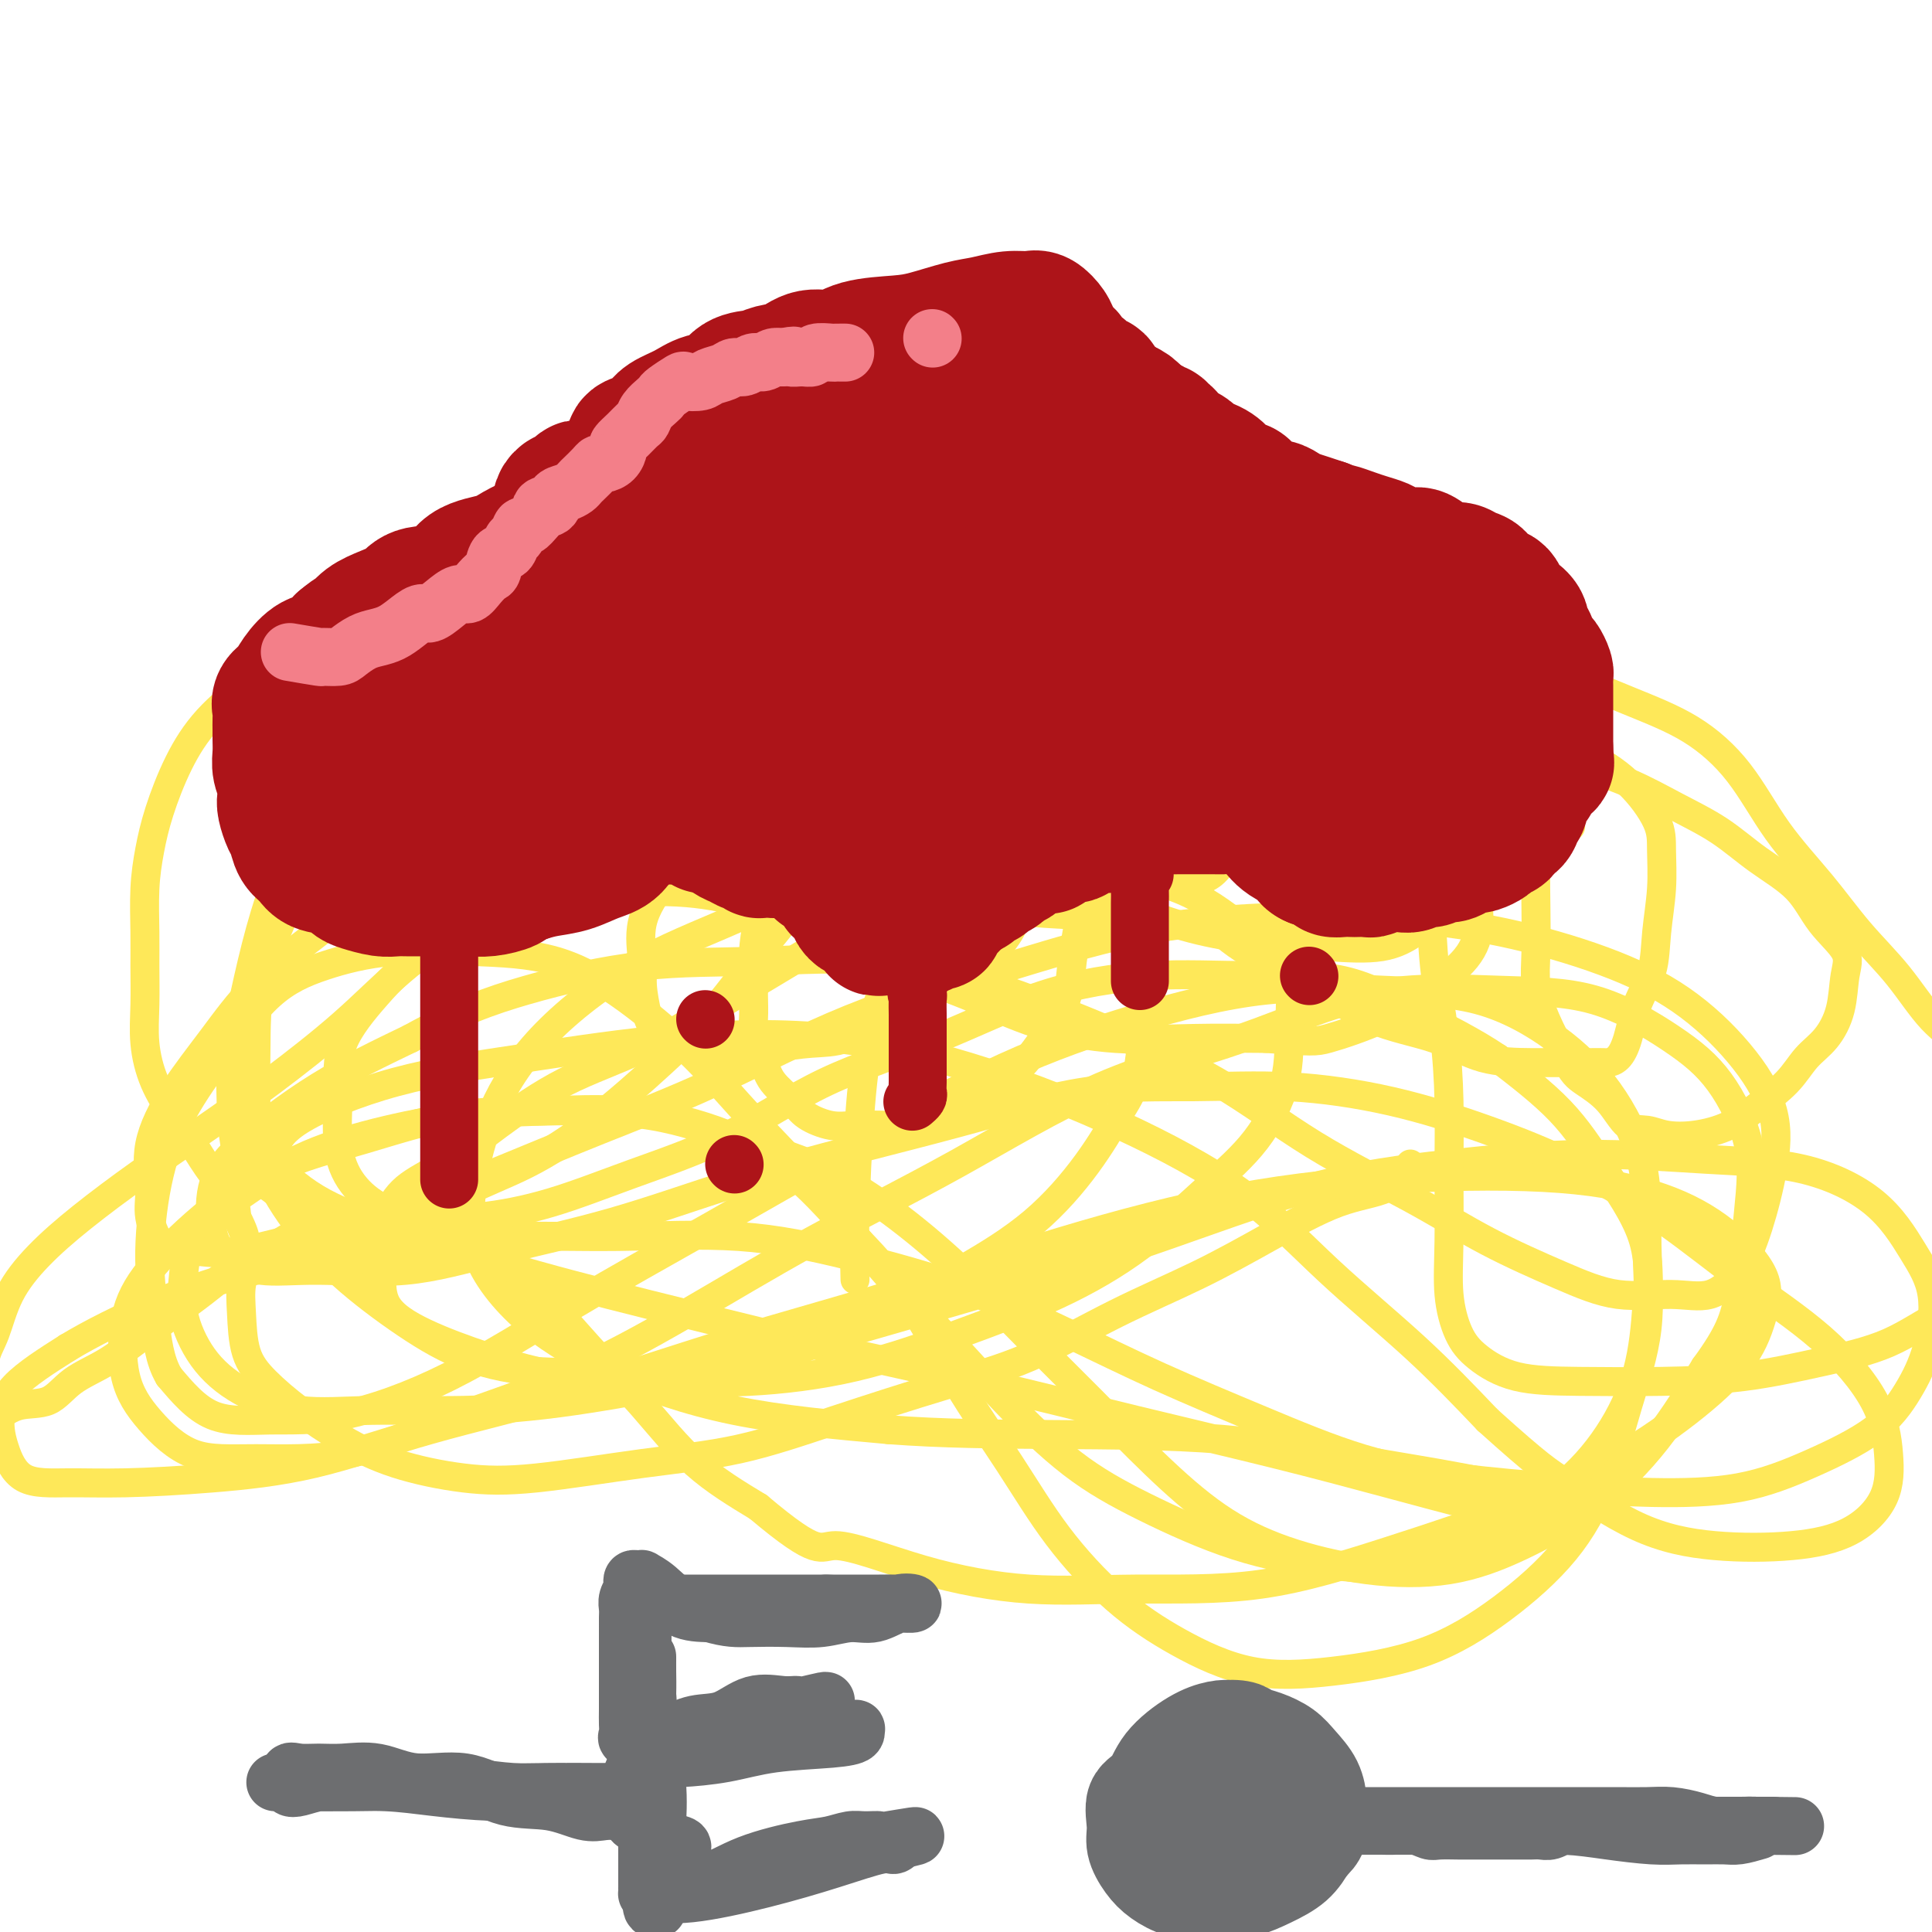 <svg viewBox='0 0 400 400' version='1.1' xmlns='http://www.w3.org/2000/svg' xmlns:xlink='http://www.w3.org/1999/xlink'><g fill='none' stroke='#FEE859' stroke-width='6' stroke-linecap='round' stroke-linejoin='round'><path d='M292,241c-1.312,1.934 -2.624,3.868 -5,5c-2.376,1.132 -5.814,1.464 -10,3c-4.186,1.536 -9.118,4.278 -14,7c-4.882,2.722 -9.714,5.426 -15,8c-5.286,2.574 -11.027,5.018 -17,8c-5.973,2.982 -12.178,6.502 -18,9c-5.822,2.498 -11.262,3.972 -18,6c-6.738,2.028 -14.774,4.608 -22,7c-7.226,2.392 -13.643,4.595 -20,6c-6.357,1.405 -12.654,2.012 -20,3c-7.346,0.988 -15.740,2.356 -22,3c-6.260,0.644 -10.386,0.564 -15,0c-4.614,-0.564 -9.716,-1.613 -14,-3c-4.284,-1.387 -7.750,-3.111 -11,-5c-3.250,-1.889 -6.284,-3.943 -9,-6c-2.716,-2.057 -5.116,-4.116 -7,-6c-1.884,-1.884 -3.253,-3.593 -4,-6c-0.747,-2.407 -0.871,-5.513 -1,-8c-0.129,-2.487 -0.261,-4.354 0,-6c0.261,-1.646 0.915,-3.069 3,-5c2.085,-1.931 5.600,-4.368 9,-6c3.400,-1.632 6.685,-2.458 10,-3c3.315,-0.542 6.661,-0.800 10,-1c3.339,-0.200 6.672,-0.341 10,1c3.328,1.341 6.653,4.165 10,7c3.347,2.835 6.717,5.679 10,9c3.283,3.321 6.478,7.117 10,11c3.522,3.883 7.371,7.853 11,12c3.629,4.147 7.037,8.471 11,12c3.963,3.529 8.482,6.265 13,9'/><path d='M157,312c12.873,10.856 12.554,7.996 16,8c3.446,0.004 10.655,2.871 18,5c7.345,2.129 14.825,3.518 22,4c7.175,0.482 14.046,0.055 22,0c7.954,-0.055 16.990,0.261 26,-1c9.010,-1.261 17.992,-4.098 27,-7c9.008,-2.902 18.042,-5.870 26,-9c7.958,-3.130 14.842,-6.423 21,-10c6.158,-3.577 11.591,-7.438 16,-11c4.409,-3.562 7.796,-6.826 10,-10c2.204,-3.174 3.227,-6.259 4,-9c0.773,-2.741 1.296,-5.139 0,-8c-1.296,-2.861 -4.410,-6.184 -8,-9c-3.590,-2.816 -7.656,-5.126 -13,-7c-5.344,-1.874 -11.965,-3.313 -21,-4c-9.035,-0.687 -20.483,-0.621 -32,0c-11.517,0.621 -23.103,1.798 -35,4c-11.897,2.202 -24.106,5.429 -36,9c-11.894,3.571 -23.472,7.484 -35,11c-11.528,3.516 -23.004,6.633 -34,10c-10.996,3.367 -21.511,6.983 -32,10c-10.489,3.017 -20.952,5.435 -30,8c-9.048,2.565 -16.682,5.277 -24,7c-7.318,1.723 -14.321,2.458 -21,3c-6.679,0.542 -13.034,0.892 -18,1c-4.966,0.108 -8.543,-0.026 -12,0c-3.457,0.026 -6.794,0.211 -9,-1c-2.206,-1.211 -3.282,-3.820 -4,-6c-0.718,-2.180 -1.078,-3.933 -1,-6c0.078,-2.067 0.594,-4.448 3,-7c2.406,-2.552 6.703,-5.276 11,-8'/><path d='M14,279c4.840,-2.924 11.439,-6.233 18,-9c6.561,-2.767 13.083,-4.993 21,-7c7.917,-2.007 17.227,-3.796 26,-5c8.773,-1.204 17.008,-1.824 25,-2c7.992,-0.176 15.742,0.091 24,0c8.258,-0.091 17.023,-0.541 25,0c7.977,0.541 15.165,2.073 23,4c7.835,1.927 16.316,4.248 24,7c7.684,2.752 14.571,5.934 21,9c6.429,3.066 12.398,6.015 19,9c6.602,2.985 13.835,6.005 21,9c7.165,2.995 14.262,5.965 21,8c6.738,2.035 13.118,3.134 20,4c6.882,0.866 14.268,1.498 21,2c6.732,0.502 12.810,0.875 19,1c6.190,0.125 12.491,0.002 18,-1c5.509,-1.002 10.225,-2.884 15,-5c4.775,-2.116 9.609,-4.466 13,-7c3.391,-2.534 5.338,-5.253 7,-8c1.662,-2.747 3.038,-5.524 4,-9c0.962,-3.476 1.509,-7.652 1,-11c-0.509,-3.348 -2.074,-5.869 -4,-9c-1.926,-3.131 -4.213,-6.873 -8,-10c-3.787,-3.127 -9.075,-5.641 -15,-7c-5.925,-1.359 -12.487,-1.564 -20,-2c-7.513,-0.436 -15.978,-1.103 -25,-1c-9.022,0.103 -18.603,0.975 -28,2c-9.397,1.025 -18.612,2.203 -29,5c-10.388,2.797 -21.951,7.215 -33,11c-11.049,3.785 -21.586,6.939 -32,10c-10.414,3.061 -20.707,6.031 -31,9'/><path d='M175,276c-20.087,6.409 -22.303,7.433 -29,9c-6.697,1.567 -17.874,3.678 -27,5c-9.126,1.322 -16.201,1.856 -23,2c-6.799,0.144 -13.321,-0.101 -19,0c-5.679,0.101 -10.513,0.547 -15,0c-4.487,-0.547 -8.625,-2.089 -12,-4c-3.375,-1.911 -5.986,-4.193 -8,-7c-2.014,-2.807 -3.432,-6.140 -4,-9c-0.568,-2.860 -0.284,-5.248 0,-8c0.284,-2.752 0.570,-5.868 3,-9c2.430,-3.132 7.003,-6.279 11,-9c3.997,-2.721 7.418,-5.017 12,-7c4.582,-1.983 10.325,-3.655 16,-5c5.675,-1.345 11.284,-2.363 17,-3c5.716,-0.637 11.541,-0.892 18,-1c6.459,-0.108 13.552,-0.068 20,1c6.448,1.068 12.253,3.165 18,5c5.747,1.835 11.438,3.409 17,6c5.562,2.591 10.996,6.201 16,10c5.004,3.799 9.578,7.788 14,12c4.422,4.212 8.691,8.646 13,13c4.309,4.354 8.658,8.627 13,13c4.342,4.373 8.679,8.846 13,13c4.321,4.154 8.627,7.990 13,11c4.373,3.010 8.814,5.193 14,7c5.186,1.807 11.118,3.239 17,4c5.882,0.761 11.714,0.850 17,0c5.286,-0.850 10.025,-2.640 15,-5c4.975,-2.360 10.186,-5.289 15,-9c4.814,-3.711 9.233,-8.203 13,-13c3.767,-4.797 6.884,-9.898 10,-15'/><path d='M353,283c5.040,-6.877 6.142,-10.068 7,-15c0.858,-4.932 1.474,-11.605 2,-17c0.526,-5.395 0.963,-9.511 0,-14c-0.963,-4.489 -3.325,-9.350 -6,-13c-2.675,-3.650 -5.663,-6.089 -10,-9c-4.337,-2.911 -10.024,-6.293 -16,-8c-5.976,-1.707 -12.241,-1.738 -20,-2c-7.759,-0.262 -17.010,-0.755 -26,1c-8.990,1.755 -17.718,5.758 -27,9c-9.282,3.242 -19.117,5.722 -29,10c-9.883,4.278 -19.813,10.353 -30,16c-10.187,5.647 -20.630,10.866 -30,16c-9.370,5.134 -17.666,10.184 -26,15c-8.334,4.816 -16.704,9.397 -25,13c-8.296,3.603 -16.518,6.227 -24,9c-7.482,2.773 -14.226,5.693 -21,7c-6.774,1.307 -13.580,1.000 -19,1c-5.420,0.000 -9.456,0.308 -13,-1c-3.544,-1.308 -6.598,-4.232 -9,-7c-2.402,-2.768 -4.154,-5.380 -5,-9c-0.846,-3.620 -0.788,-8.248 0,-12c0.788,-3.752 2.306,-6.627 5,-10c2.694,-3.373 6.564,-7.243 11,-11c4.436,-3.757 9.437,-7.402 15,-10c5.563,-2.598 11.689,-4.151 18,-6c6.311,-1.849 12.808,-3.996 19,-5c6.192,-1.004 12.079,-0.866 18,-1c5.921,-0.134 11.876,-0.541 18,0c6.124,0.541 12.418,2.030 18,4c5.582,1.970 10.452,4.420 15,8c4.548,3.580 8.774,8.290 13,13'/><path d='M176,255c4.268,4.374 8.439,8.810 12,14c3.561,5.190 6.511,11.134 10,17c3.489,5.866 7.517,11.653 11,17c3.483,5.347 6.420,10.254 10,15c3.580,4.746 7.801,9.330 12,13c4.199,3.670 8.374,6.427 13,9c4.626,2.573 9.701,4.964 15,6c5.299,1.036 10.822,0.718 17,0c6.178,-0.718 13.011,-1.837 19,-4c5.989,-2.163 11.133,-5.372 16,-9c4.867,-3.628 9.458,-7.677 13,-12c3.542,-4.323 6.036,-8.922 8,-14c1.964,-5.078 3.397,-10.637 5,-16c1.603,-5.363 3.374,-10.531 4,-16c0.626,-5.469 0.106,-11.238 0,-17c-0.106,-5.762 0.203,-11.519 -1,-17c-1.203,-5.481 -3.917,-10.688 -7,-15c-3.083,-4.312 -6.535,-7.728 -11,-11c-4.465,-3.272 -9.944,-6.400 -16,-8c-6.056,-1.600 -12.687,-1.672 -20,-2c-7.313,-0.328 -15.306,-0.913 -24,0c-8.694,0.913 -18.090,3.324 -27,6c-8.910,2.676 -17.334,5.616 -27,10c-9.666,4.384 -20.575,10.212 -31,16c-10.425,5.788 -20.366,11.536 -30,17c-9.634,5.464 -18.962,10.643 -28,16c-9.038,5.357 -17.786,10.891 -26,15c-8.214,4.109 -15.892,6.792 -22,8c-6.108,1.208 -10.644,0.941 -15,1c-4.356,0.059 -8.530,0.446 -12,-1c-3.470,-1.446 -6.235,-4.723 -9,-8'/><path d='M35,285c-1.993,-3.320 -2.477,-7.621 -3,-12c-0.523,-4.379 -1.085,-8.838 -1,-14c0.085,-5.162 0.817,-11.027 2,-16c1.183,-4.973 2.818,-9.053 5,-13c2.182,-3.947 4.911,-7.762 8,-12c3.089,-4.238 6.539,-8.899 10,-12c3.461,-3.101 6.933,-4.642 11,-6c4.067,-1.358 8.730,-2.533 14,-3c5.270,-0.467 11.149,-0.228 17,0c5.851,0.228 11.676,0.443 17,2c5.324,1.557 10.147,4.455 15,8c4.853,3.545 9.734,7.737 14,12c4.266,4.263 7.916,8.598 12,13c4.084,4.402 8.603,8.870 13,14c4.397,5.130 8.672,10.921 13,16c4.328,5.079 8.707,9.447 13,14c4.293,4.553 8.499,9.293 13,14c4.501,4.707 9.299,9.382 14,13c4.701,3.618 9.307,6.179 15,9c5.693,2.821 12.472,5.901 19,8c6.528,2.099 12.803,3.218 19,4c6.197,0.782 12.315,1.227 18,0c5.685,-1.227 10.938,-4.124 16,-7c5.062,-2.876 9.933,-5.729 14,-9c4.067,-3.271 7.329,-6.961 10,-11c2.671,-4.039 4.752,-8.428 6,-13c1.248,-4.572 1.663,-9.327 2,-14c0.337,-4.673 0.595,-9.263 -1,-14c-1.595,-4.737 -5.045,-9.622 -8,-14c-2.955,-4.378 -5.416,-8.251 -9,-12c-3.584,-3.749 -8.292,-7.375 -13,-11'/><path d='M310,219c-4.902,-3.329 -10.657,-6.152 -16,-9c-5.343,-2.848 -10.276,-5.720 -16,-7c-5.724,-1.280 -12.241,-0.967 -19,-1c-6.759,-0.033 -13.760,-0.412 -21,0c-7.240,0.412 -14.718,1.616 -22,4c-7.282,2.384 -14.366,5.947 -22,9c-7.634,3.053 -15.818,5.596 -23,9c-7.182,3.404 -13.363,7.670 -20,11c-6.637,3.330 -13.729,5.726 -20,8c-6.271,2.274 -11.720,4.428 -17,6c-5.280,1.572 -10.389,2.561 -15,3c-4.611,0.439 -8.724,0.326 -12,0c-3.276,-0.326 -5.717,-0.866 -8,-2c-2.283,-1.134 -4.410,-2.863 -6,-5c-1.590,-2.137 -2.644,-4.682 -3,-8c-0.356,-3.318 -0.014,-7.407 0,-11c0.014,-3.593 -0.302,-6.688 1,-10c1.302,-3.312 4.220,-6.842 7,-10c2.780,-3.158 5.420,-5.944 9,-8c3.580,-2.056 8.100,-3.380 13,-5c4.900,-1.620 10.182,-3.535 15,-5c4.818,-1.465 9.173,-2.480 14,-3c4.827,-0.520 10.126,-0.546 15,0c4.874,0.546 9.325,1.665 14,3c4.675,1.335 9.576,2.887 14,5c4.424,2.113 8.371,4.787 13,7c4.629,2.213 9.939,3.966 15,6c5.061,2.034 9.872,4.349 15,6c5.128,1.651 10.573,2.637 16,3c5.427,0.363 10.836,0.104 16,0c5.164,-0.104 10.082,-0.052 15,0'/><path d='M262,215c9.648,0.646 10.267,0.760 13,0c2.733,-0.760 7.579,-2.393 11,-4c3.421,-1.607 5.416,-3.189 8,-5c2.584,-1.811 5.756,-3.852 8,-6c2.244,-2.148 3.561,-4.404 4,-7c0.439,-2.596 0.000,-5.532 0,-8c-0.000,-2.468 0.438,-4.468 0,-6c-0.438,-1.532 -1.754,-2.596 -4,-4c-2.246,-1.404 -5.424,-3.148 -9,-4c-3.576,-0.852 -7.550,-0.812 -12,-1c-4.450,-0.188 -9.375,-0.604 -15,-1c-5.625,-0.396 -11.948,-0.773 -18,0c-6.052,0.773 -11.831,2.694 -18,4c-6.169,1.306 -12.726,1.996 -19,3c-6.274,1.004 -12.264,2.321 -18,3c-5.736,0.679 -11.218,0.718 -16,1c-4.782,0.282 -8.862,0.805 -13,1c-4.138,0.195 -8.333,0.061 -12,0c-3.667,-0.061 -6.807,-0.050 -10,0c-3.193,0.050 -6.439,0.138 -9,0c-2.561,-0.138 -4.437,-0.502 -6,-1c-1.563,-0.498 -2.811,-1.128 -4,-2c-1.189,-0.872 -2.317,-1.985 -3,-3c-0.683,-1.015 -0.919,-1.934 -1,-3c-0.081,-1.066 -0.005,-2.281 0,-3c0.005,-0.719 -0.059,-0.941 0,-2c0.059,-1.059 0.243,-2.954 1,-4c0.757,-1.046 2.089,-1.243 4,-2c1.911,-0.757 4.403,-2.073 7,-3c2.597,-0.927 5.298,-1.463 8,-2'/><path d='M139,156c4.359,-1.314 5.758,-1.101 8,-1c2.242,0.101 5.329,0.088 8,0c2.671,-0.088 4.928,-0.250 7,0c2.072,0.250 3.959,0.913 6,2c2.041,1.087 4.237,2.597 6,4c1.763,1.403 3.094,2.697 5,4c1.906,1.303 4.386,2.615 7,4c2.614,1.385 5.361,2.844 8,4c2.639,1.156 5.169,2.009 8,3c2.831,0.991 5.964,2.122 9,3c3.036,0.878 5.975,1.505 9,2c3.025,0.495 6.138,0.859 9,1c2.862,0.141 5.475,0.061 8,0c2.525,-0.061 4.964,-0.103 7,0c2.036,0.103 3.670,0.349 5,0c1.330,-0.349 2.356,-1.295 3,-2c0.644,-0.705 0.904,-1.171 1,-2c0.096,-0.829 0.027,-2.023 0,-3c-0.027,-0.977 -0.012,-1.737 0,-3c0.012,-1.263 0.022,-3.029 0,-5c-0.022,-1.971 -0.077,-4.146 0,-6c0.077,-1.854 0.285,-3.386 0,-5c-0.285,-1.614 -1.064,-3.310 -2,-5c-0.936,-1.690 -2.030,-3.373 -3,-5c-0.970,-1.627 -1.818,-3.196 -3,-5c-1.182,-1.804 -2.699,-3.842 -4,-5c-1.301,-1.158 -2.387,-1.435 -4,-2c-1.613,-0.565 -3.752,-1.420 -6,-2c-2.248,-0.580 -4.605,-0.887 -7,-1c-2.395,-0.113 -4.827,-0.032 -7,0c-2.173,0.032 -4.086,0.016 -6,0'/><path d='M211,131c-5.994,-0.871 -5.979,-0.549 -7,0c-1.021,0.549 -3.076,1.324 -5,2c-1.924,0.676 -3.716,1.252 -6,2c-2.284,0.748 -5.061,1.669 -7,3c-1.939,1.331 -3.040,3.071 -5,5c-1.960,1.929 -4.778,4.046 -7,6c-2.222,1.954 -3.847,3.745 -6,6c-2.153,2.255 -4.832,4.974 -7,7c-2.168,2.026 -3.823,3.360 -6,5c-2.177,1.640 -4.875,3.587 -7,5c-2.125,1.413 -3.678,2.290 -6,3c-2.322,0.710 -5.413,1.251 -8,2c-2.587,0.749 -4.672,1.707 -7,2c-2.328,0.293 -4.900,-0.077 -7,0c-2.100,0.077 -3.727,0.602 -5,0c-1.273,-0.602 -2.194,-2.330 -3,-4c-0.806,-1.670 -1.499,-3.282 -2,-5c-0.501,-1.718 -0.809,-3.544 -1,-5c-0.191,-1.456 -0.264,-2.543 0,-4c0.264,-1.457 0.866,-3.285 2,-5c1.134,-1.715 2.799,-3.318 5,-5c2.201,-1.682 4.938,-3.442 7,-5c2.062,-1.558 3.450,-2.915 5,-4c1.550,-1.085 3.264,-1.899 5,-3c1.736,-1.101 3.496,-2.490 5,-3c1.504,-0.510 2.754,-0.142 4,0c1.246,0.142 2.489,0.059 4,0c1.511,-0.059 3.292,-0.093 5,0c1.708,0.093 3.345,0.312 5,1c1.655,0.688 3.327,1.844 5,3'/><path d='M161,140c4.592,0.915 4.573,1.203 6,2c1.427,0.797 4.300,2.102 6,3c1.700,0.898 2.228,1.388 4,2c1.772,0.612 4.787,1.344 7,2c2.213,0.656 3.625,1.234 5,2c1.375,0.766 2.713,1.719 4,2c1.287,0.281 2.525,-0.111 4,0c1.475,0.111 3.189,0.725 5,1c1.811,0.275 3.719,0.212 5,0c1.281,-0.212 1.937,-0.574 3,-1c1.063,-0.426 2.535,-0.918 3,-2c0.465,-1.082 -0.076,-2.754 0,-4c0.076,-1.246 0.769,-2.066 1,-3c0.231,-0.934 0.002,-1.983 0,-3c-0.002,-1.017 0.225,-2.002 0,-3c-0.225,-0.998 -0.903,-2.011 -2,-3c-1.097,-0.989 -2.615,-1.956 -4,-3c-1.385,-1.044 -2.639,-2.165 -4,-3c-1.361,-0.835 -2.829,-1.386 -4,-2c-1.171,-0.614 -2.045,-1.293 -3,-2c-0.955,-0.707 -1.992,-1.443 -3,-2c-1.008,-0.557 -1.989,-0.934 -3,-1c-1.011,-0.066 -2.053,0.178 -3,0c-0.947,-0.178 -1.800,-0.780 -2,-1c-0.200,-0.220 0.253,-0.059 0,0c-0.253,0.059 -1.212,0.016 -2,0c-0.788,-0.016 -1.404,-0.004 -2,0c-0.596,0.004 -1.170,0.001 -2,0c-0.830,-0.001 -1.916,-0.000 -3,0c-1.084,0.000 -2.167,0.000 -3,0c-0.833,-0.000 -1.417,-0.000 -2,0'/><path d='M172,121c-3.505,-0.151 -2.767,-0.030 -3,0c-0.233,0.030 -1.435,-0.032 -2,0c-0.565,0.032 -0.491,0.158 -1,0c-0.509,-0.158 -1.601,-0.598 -2,-1c-0.399,-0.402 -0.107,-0.765 0,-1c0.107,-0.235 0.027,-0.342 0,-1c-0.027,-0.658 -0.000,-1.868 0,-3c0.000,-1.132 -0.025,-2.186 0,-3c0.025,-0.814 0.100,-1.388 0,-2c-0.100,-0.612 -0.376,-1.263 0,-2c0.376,-0.737 1.403,-1.560 2,-2c0.597,-0.440 0.764,-0.496 1,-1c0.236,-0.504 0.540,-1.456 1,-2c0.460,-0.544 1.075,-0.682 2,-1c0.925,-0.318 2.159,-0.817 3,-1c0.841,-0.183 1.290,-0.049 2,0c0.710,0.049 1.680,0.015 3,0c1.320,-0.015 2.991,-0.011 4,0c1.009,0.011 1.355,0.029 2,0c0.645,-0.029 1.587,-0.106 2,0c0.413,0.106 0.295,0.396 1,1c0.705,0.604 2.231,1.523 3,2c0.769,0.477 0.780,0.513 1,1c0.220,0.487 0.647,1.424 1,2c0.353,0.576 0.631,0.790 1,2c0.369,1.210 0.828,3.418 1,5c0.172,1.582 0.057,2.540 0,4c-0.057,1.460 -0.057,3.422 0,5c0.057,1.578 0.169,2.771 0,4c-0.169,1.229 -0.620,2.494 -1,4c-0.380,1.506 -0.690,3.253 -1,5'/><path d='M192,136c-0.489,3.774 -0.712,2.208 -1,2c-0.288,-0.208 -0.642,0.941 -1,2c-0.358,1.059 -0.722,2.029 -1,3c-0.278,0.971 -0.472,1.943 -1,3c-0.528,1.057 -1.392,2.199 -2,3c-0.608,0.801 -0.960,1.260 -2,2c-1.040,0.740 -2.768,1.762 -4,3c-1.232,1.238 -1.967,2.693 -3,4c-1.033,1.307 -2.365,2.465 -4,4c-1.635,1.535 -3.575,3.446 -5,5c-1.425,1.554 -2.336,2.752 -3,4c-0.664,1.248 -1.082,2.546 -2,4c-0.918,1.454 -2.337,3.062 -3,5c-0.663,1.938 -0.570,4.205 -1,6c-0.430,1.795 -1.383,3.119 -2,5c-0.617,1.881 -0.899,4.320 -1,6c-0.101,1.680 -0.021,2.602 0,4c0.021,1.398 -0.019,3.272 0,5c0.019,1.728 0.095,3.309 0,5c-0.095,1.691 -0.362,3.492 0,5c0.362,1.508 1.352,2.723 2,4c0.648,1.277 0.954,2.615 2,4c1.046,1.385 2.833,2.816 4,4c1.167,1.184 1.714,2.123 3,3c1.286,0.877 3.312,1.694 5,2c1.688,0.306 3.038,0.101 5,0c1.962,-0.101 4.536,-0.099 7,0c2.464,0.099 4.817,0.296 7,0c2.183,-0.296 4.195,-1.085 6,-2c1.805,-0.915 3.402,-1.958 5,-3'/><path d='M202,228c2.826,-1.471 4.392,-2.647 6,-4c1.608,-1.353 3.257,-2.883 5,-5c1.743,-2.117 3.580,-4.819 5,-7c1.420,-2.181 2.423,-3.839 3,-6c0.577,-2.161 0.729,-4.824 1,-7c0.271,-2.176 0.661,-3.866 1,-6c0.339,-2.134 0.626,-4.712 1,-7c0.374,-2.288 0.834,-4.284 1,-6c0.166,-1.716 0.038,-3.151 0,-5c-0.038,-1.849 0.014,-4.112 0,-6c-0.014,-1.888 -0.093,-3.401 0,-5c0.093,-1.599 0.359,-3.284 0,-5c-0.359,-1.716 -1.345,-3.461 -2,-5c-0.655,-1.539 -0.981,-2.870 -1,-4c-0.019,-1.130 0.270,-2.057 0,-3c-0.270,-0.943 -1.100,-1.902 -2,-3c-0.900,-1.098 -1.872,-2.336 -3,-3c-1.128,-0.664 -2.412,-0.755 -4,-1c-1.588,-0.245 -3.481,-0.643 -5,-1c-1.519,-0.357 -2.663,-0.674 -4,-1c-1.337,-0.326 -2.867,-0.662 -4,-1c-1.133,-0.338 -1.870,-0.679 -3,-1c-1.130,-0.321 -2.654,-0.622 -4,-1c-1.346,-0.378 -2.513,-0.833 -4,-1c-1.487,-0.167 -3.293,-0.045 -5,0c-1.707,0.045 -3.314,0.012 -5,0c-1.686,-0.012 -3.452,-0.003 -5,0c-1.548,0.003 -2.879,0.001 -4,0c-1.121,-0.001 -2.033,-0.000 -3,0c-0.967,0.000 -1.991,0.000 -3,0c-1.009,-0.000 -2.005,-0.000 -3,0'/><path d='M161,134c-4.559,-0.175 -1.957,-0.613 -1,-1c0.957,-0.387 0.268,-0.722 0,-1c-0.268,-0.278 -0.116,-0.498 0,-1c0.116,-0.502 0.196,-1.286 0,-2c-0.196,-0.714 -0.670,-1.358 0,-2c0.670,-0.642 2.482,-1.282 4,-2c1.518,-0.718 2.743,-1.514 4,-2c1.257,-0.486 2.548,-0.662 4,-1c1.452,-0.338 3.066,-0.837 4,-1c0.934,-0.163 1.186,0.012 2,0c0.814,-0.012 2.188,-0.210 3,0c0.812,0.210 1.061,0.830 1,2c-0.061,1.170 -0.434,2.891 0,4c0.434,1.109 1.674,1.605 2,3c0.326,1.395 -0.263,3.687 0,6c0.263,2.313 1.380,4.647 2,7c0.620,2.353 0.745,4.726 1,7c0.255,2.274 0.640,4.450 1,7c0.360,2.550 0.694,5.473 1,8c0.306,2.527 0.585,4.657 0,7c-0.585,2.343 -2.035,4.898 -4,8c-1.965,3.102 -4.445,6.752 -8,10c-3.555,3.248 -8.186,6.095 -13,9c-4.814,2.905 -9.810,5.869 -15,9c-5.190,3.131 -10.572,6.429 -16,9c-5.428,2.571 -10.901,4.416 -16,7c-5.099,2.584 -9.825,5.908 -14,9c-4.175,3.092 -7.799,5.953 -11,8c-3.201,2.047 -5.977,3.282 -8,5c-2.023,1.718 -3.292,3.919 -4,6c-0.708,2.081 -0.854,4.040 -1,6'/><path d='M79,258c-0.747,2.644 -0.114,3.255 0,5c0.114,1.745 -0.292,4.625 1,7c1.292,2.375 4.280,4.246 8,6c3.720,1.754 8.171,3.392 13,5c4.829,1.608 10.035,3.185 16,4c5.965,0.815 12.688,0.869 19,1c6.312,0.131 12.212,0.341 19,0c6.788,-0.341 14.465,-1.232 22,-3c7.535,-1.768 14.929,-4.414 22,-7c7.071,-2.586 13.818,-5.113 20,-8c6.182,-2.887 11.799,-6.133 17,-10c5.201,-3.867 9.985,-8.355 14,-12c4.015,-3.645 7.261,-6.446 10,-10c2.739,-3.554 4.970,-7.861 6,-12c1.030,-4.139 0.859,-8.111 1,-12c0.141,-3.889 0.594,-7.696 -1,-11c-1.594,-3.304 -5.235,-6.104 -9,-9c-3.765,-2.896 -7.654,-5.888 -13,-8c-5.346,-2.112 -12.149,-3.346 -19,-4c-6.851,-0.654 -13.749,-0.730 -22,-1c-8.251,-0.270 -17.854,-0.733 -26,1c-8.146,1.733 -14.834,5.663 -22,9c-7.166,3.337 -14.810,6.080 -22,10c-7.190,3.920 -13.925,9.017 -19,14c-5.075,4.983 -8.488,9.852 -11,15c-2.512,5.148 -4.122,10.576 -5,16c-0.878,5.424 -1.025,10.846 1,16c2.025,5.154 6.223,10.041 11,14c4.777,3.959 10.132,6.989 17,10c6.868,3.011 15.248,6.003 25,8c9.752,1.997 20.876,2.998 32,4'/><path d='M184,296c10.882,0.836 22.086,0.925 34,1c11.914,0.075 24.538,0.136 35,1c10.462,0.864 18.762,2.532 27,4c8.238,1.468 16.413,2.735 23,4c6.587,1.265 11.587,2.528 15,4c3.413,1.472 5.239,3.155 6,4c0.761,0.845 0.456,0.854 0,1c-0.456,0.146 -1.062,0.429 -4,0c-2.938,-0.429 -8.209,-1.572 -14,-3c-5.791,-1.428 -12.103,-3.142 -19,-5c-6.897,-1.858 -14.379,-3.859 -23,-6c-8.621,-2.141 -18.382,-4.422 -29,-7c-10.618,-2.578 -22.092,-5.454 -33,-8c-10.908,-2.546 -21.250,-4.761 -31,-7c-9.750,-2.239 -18.907,-4.500 -29,-7c-10.093,-2.500 -21.122,-5.237 -31,-8c-9.878,-2.763 -18.604,-5.551 -26,-8c-7.396,-2.449 -13.462,-4.559 -18,-7c-4.538,-2.441 -7.550,-5.212 -9,-7c-1.450,-1.788 -1.340,-2.594 -1,-4c0.340,-1.406 0.910,-3.411 5,-6c4.090,-2.589 11.700,-5.761 20,-8c8.300,-2.239 17.291,-3.543 27,-5c9.709,-1.457 20.137,-3.065 31,-4c10.863,-0.935 22.160,-1.195 33,0c10.840,1.195 21.222,3.846 31,7c9.778,3.154 18.952,6.812 28,11c9.048,4.188 17.972,8.906 25,14c7.028,5.094 12.161,10.564 18,16c5.839,5.436 12.382,10.839 18,16c5.618,5.161 10.309,10.081 15,15'/><path d='M308,294c10.806,9.732 12.320,10.563 16,13c3.680,2.437 9.525,6.479 15,9c5.475,2.521 10.578,3.519 16,4c5.422,0.481 11.162,0.445 16,0c4.838,-0.445 8.774,-1.300 12,-3c3.226,-1.700 5.742,-4.245 7,-7c1.258,-2.755 1.259,-5.719 1,-9c-0.259,-3.281 -0.776,-6.878 -3,-11c-2.224,-4.122 -6.153,-8.768 -11,-13c-4.847,-4.232 -10.610,-8.050 -16,-12c-5.390,-3.950 -10.407,-8.033 -16,-12c-5.593,-3.967 -11.763,-7.819 -18,-11c-6.237,-3.181 -12.542,-5.691 -19,-8c-6.458,-2.309 -13.070,-4.419 -20,-6c-6.930,-1.581 -14.178,-2.634 -21,-3c-6.822,-0.366 -13.218,-0.044 -20,0c-6.782,0.044 -13.949,-0.191 -22,1c-8.051,1.191 -16.984,3.808 -25,6c-8.016,2.192 -15.113,3.958 -23,6c-7.887,2.042 -16.562,4.361 -25,7c-8.438,2.639 -16.639,5.599 -25,8c-8.361,2.401 -16.883,4.243 -24,6c-7.117,1.757 -12.828,3.430 -19,4c-6.172,0.570 -12.805,0.038 -18,0c-5.195,-0.038 -8.951,0.418 -12,0c-3.049,-0.418 -5.392,-1.711 -7,-3c-1.608,-1.289 -2.481,-2.575 -3,-5c-0.519,-2.425 -0.686,-5.990 0,-9c0.686,-3.010 2.223,-5.464 6,-9c3.777,-3.536 9.793,-8.153 16,-12c6.207,-3.847 12.603,-6.923 19,-10'/><path d='M85,215c9.694,-5.376 16.430,-7.817 24,-10c7.570,-2.183 15.974,-4.107 24,-5c8.026,-0.893 15.673,-0.756 24,-1c8.327,-0.244 17.332,-0.870 26,0c8.668,0.870 16.997,3.237 25,6c8.003,2.763 15.680,5.924 23,9c7.320,3.076 14.284,6.069 21,10c6.716,3.931 13.183,8.802 20,13c6.817,4.198 13.983,7.723 20,11c6.017,3.277 10.883,6.307 16,9c5.117,2.693 10.483,5.049 15,7c4.517,1.951 8.186,3.497 12,4c3.814,0.503 7.774,-0.037 11,0c3.226,0.037 5.716,0.651 8,0c2.284,-0.651 4.360,-2.567 6,-5c1.640,-2.433 2.844,-5.383 4,-9c1.156,-3.617 2.263,-7.901 3,-12c0.737,-4.099 1.104,-8.014 0,-12c-1.104,-3.986 -3.678,-8.042 -7,-12c-3.322,-3.958 -7.393,-7.818 -12,-11c-4.607,-3.182 -9.750,-5.685 -16,-8c-6.250,-2.315 -13.608,-4.444 -21,-6c-7.392,-1.556 -14.819,-2.541 -23,-3c-8.181,-0.459 -17.117,-0.391 -26,0c-8.883,0.391 -17.712,1.105 -27,3c-9.288,1.895 -19.034,4.973 -29,8c-9.966,3.027 -20.151,6.005 -30,10c-9.849,3.995 -19.362,9.009 -28,13c-8.638,3.991 -16.403,6.959 -24,10c-7.597,3.041 -15.028,6.155 -22,9c-6.972,2.845 -13.486,5.423 -20,8'/><path d='M82,251c-17.909,7.137 -15.682,4.980 -18,5c-2.318,0.020 -9.180,2.218 -14,3c-4.820,0.782 -7.596,0.150 -10,0c-2.404,-0.150 -4.436,0.183 -6,-1c-1.564,-1.183 -2.662,-3.883 -3,-6c-0.338,-2.117 0.083,-3.650 0,-6c-0.083,-2.350 -0.670,-5.518 0,-9c0.670,-3.482 2.599,-7.279 5,-11c2.401,-3.721 5.276,-7.366 8,-11c2.724,-3.634 5.299,-7.255 9,-11c3.701,-3.745 8.529,-7.613 13,-11c4.471,-3.387 8.583,-6.294 13,-9c4.417,-2.706 9.137,-5.210 14,-7c4.863,-1.790 9.869,-2.867 15,-4c5.131,-1.133 10.387,-2.324 16,-3c5.613,-0.676 11.583,-0.839 17,-1c5.417,-0.161 10.280,-0.320 16,0c5.720,0.320 12.296,1.120 18,2c5.704,0.880 10.536,1.839 16,3c5.464,1.161 11.559,2.524 17,4c5.441,1.476 10.229,3.064 15,5c4.771,1.936 9.527,4.220 14,6c4.473,1.780 8.664,3.057 13,4c4.336,0.943 8.818,1.552 13,2c4.182,0.448 8.063,0.737 12,1c3.937,0.263 7.931,0.501 11,0c3.069,-0.501 5.212,-1.742 7,-3c1.788,-1.258 3.222,-2.533 4,-4c0.778,-1.467 0.902,-3.126 1,-5c0.098,-1.874 0.171,-3.964 0,-6c-0.171,-2.036 -0.585,-4.018 -1,-6'/><path d='M297,172c-0.482,-3.466 -1.687,-3.633 -4,-5c-2.313,-1.367 -5.733,-3.936 -9,-6c-3.267,-2.064 -6.381,-3.625 -10,-5c-3.619,-1.375 -7.744,-2.566 -13,-3c-5.256,-0.434 -11.644,-0.111 -17,0c-5.356,0.111 -9.682,0.010 -15,0c-5.318,-0.010 -11.629,0.071 -18,1c-6.371,0.929 -12.800,2.707 -19,4c-6.200,1.293 -12.169,2.101 -18,3c-5.831,0.899 -11.523,1.890 -17,3c-5.477,1.110 -10.739,2.338 -16,3c-5.261,0.662 -10.520,0.759 -15,1c-4.480,0.241 -8.180,0.627 -11,1c-2.820,0.373 -4.761,0.734 -6,0c-1.239,-0.734 -1.776,-2.562 -2,-4c-0.224,-1.438 -0.134,-2.487 0,-4c0.134,-1.513 0.312,-3.489 1,-5c0.688,-1.511 1.885,-2.558 3,-4c1.115,-1.442 2.148,-3.280 4,-5c1.852,-1.720 4.522,-3.323 7,-5c2.478,-1.677 4.764,-3.430 8,-5c3.236,-1.570 7.422,-2.959 12,-4c4.578,-1.041 9.548,-1.735 14,-2c4.452,-0.265 8.386,-0.100 12,0c3.614,0.100 6.909,0.136 10,1c3.091,0.864 5.979,2.556 9,4c3.021,1.444 6.174,2.638 9,4c2.826,1.362 5.324,2.891 8,4c2.676,1.109 5.528,1.799 8,3c2.472,1.201 4.563,2.915 7,4c2.437,1.085 5.218,1.543 8,2'/><path d='M227,153c8.769,3.417 6.193,1.458 6,1c-0.193,-0.458 1.998,0.584 3,1c1.002,0.416 0.814,0.206 1,0c0.186,-0.206 0.746,-0.407 1,-1c0.254,-0.593 0.201,-1.579 0,-3c-0.201,-1.421 -0.550,-3.276 -1,-5c-0.450,-1.724 -1.001,-3.315 -2,-5c-0.999,-1.685 -2.445,-3.463 -4,-5c-1.555,-1.537 -3.219,-2.833 -5,-4c-1.781,-1.167 -3.680,-2.204 -6,-3c-2.320,-0.796 -5.063,-1.351 -7,-2c-1.937,-0.649 -3.070,-1.393 -5,-2c-1.930,-0.607 -4.657,-1.076 -7,-2c-2.343,-0.924 -4.301,-2.304 -6,-3c-1.699,-0.696 -3.137,-0.707 -5,-1c-1.863,-0.293 -4.151,-0.867 -6,-1c-1.849,-0.133 -3.260,0.176 -5,0c-1.740,-0.176 -3.810,-0.835 -5,-1c-1.190,-0.165 -1.499,0.165 -2,0c-0.501,-0.165 -1.193,-0.826 -2,-1c-0.807,-0.174 -1.731,0.138 -2,0c-0.269,-0.138 0.115,-0.727 0,-1c-0.115,-0.273 -0.728,-0.231 -1,0c-0.272,0.231 -0.202,0.651 0,1c0.202,0.349 0.538,0.627 1,1c0.462,0.373 1.052,0.842 2,1c0.948,0.158 2.255,0.004 4,0c1.745,-0.004 3.927,0.142 6,0c2.073,-0.142 4.036,-0.571 6,-1'/><path d='M186,117c3.390,-0.758 3.864,-2.154 5,-3c1.136,-0.846 2.933,-1.144 4,-2c1.067,-0.856 1.403,-2.272 2,-3c0.597,-0.728 1.456,-0.770 2,-1c0.544,-0.230 0.774,-0.650 1,-1c0.226,-0.350 0.449,-0.631 1,-1c0.551,-0.369 1.431,-0.828 2,-1c0.569,-0.172 0.828,-0.057 1,0c0.172,0.057 0.256,0.058 1,0c0.744,-0.058 2.149,-0.173 3,0c0.851,0.173 1.149,0.636 2,1c0.851,0.364 2.256,0.631 3,1c0.744,0.369 0.826,0.842 1,1c0.174,0.158 0.438,0.002 1,0c0.562,-0.002 1.420,0.151 1,0c-0.420,-0.151 -2.118,-0.608 -4,-1c-1.882,-0.392 -3.949,-0.721 -6,-1c-2.051,-0.279 -4.085,-0.508 -6,-1c-1.915,-0.492 -3.711,-1.249 -6,-2c-2.289,-0.751 -5.071,-1.498 -7,-2c-1.929,-0.502 -3.006,-0.760 -4,-1c-0.994,-0.240 -1.903,-0.463 -3,-1c-1.097,-0.537 -2.380,-1.387 -3,-2c-0.620,-0.613 -0.578,-0.987 -1,-1c-0.422,-0.013 -1.308,0.336 -2,0c-0.692,-0.336 -1.188,-1.358 -2,-2c-0.812,-0.642 -1.939,-0.904 -3,-1c-1.061,-0.096 -2.055,-0.026 -3,0c-0.945,0.026 -1.841,0.007 -3,0c-1.159,-0.007 -2.579,-0.004 -4,0'/><path d='M159,93c-2.364,0.548 -3.274,1.917 -4,3c-0.726,1.083 -1.267,1.880 -2,3c-0.733,1.120 -1.659,2.564 -2,4c-0.341,1.436 -0.098,2.864 0,4c0.098,1.136 0.052,1.981 0,3c-0.052,1.019 -0.111,2.214 0,3c0.111,0.786 0.393,1.163 1,2c0.607,0.837 1.539,2.132 3,3c1.461,0.868 3.450,1.307 5,2c1.550,0.693 2.661,1.640 4,2c1.339,0.360 2.904,0.133 5,0c2.096,-0.133 4.721,-0.171 7,0c2.279,0.171 4.212,0.553 6,0c1.788,-0.553 3.431,-2.039 5,-3c1.569,-0.961 3.065,-1.397 4,-2c0.935,-0.603 1.308,-1.374 2,-2c0.692,-0.626 1.704,-1.108 2,-2c0.296,-0.892 -0.122,-2.193 0,-3c0.122,-0.807 0.786,-1.120 1,-2c0.214,-0.880 -0.021,-2.327 0,-3c0.021,-0.673 0.300,-0.573 0,-1c-0.300,-0.427 -1.177,-1.382 -2,-2c-0.823,-0.618 -1.591,-0.898 -3,-1c-1.409,-0.102 -3.459,-0.027 -5,0c-1.541,0.027 -2.573,0.007 -4,0c-1.427,-0.007 -3.248,0.001 -5,0c-1.752,-0.001 -3.436,-0.011 -5,0c-1.564,0.011 -3.007,0.044 -4,0c-0.993,-0.044 -1.537,-0.166 -2,0c-0.463,0.166 -0.847,0.619 -1,1c-0.153,0.381 -0.077,0.691 0,1'/><path d='M165,103c-4.312,0.397 -0.593,0.891 1,1c1.593,0.109 1.062,-0.167 2,0c0.938,0.167 3.347,0.777 5,1c1.653,0.223 2.549,0.060 4,0c1.451,-0.060 3.457,-0.016 5,0c1.543,0.016 2.625,0.003 4,0c1.375,-0.003 3.044,0.003 4,0c0.956,-0.003 1.200,-0.016 2,0c0.800,0.016 2.155,0.059 3,0c0.845,-0.059 1.179,-0.222 2,-1c0.821,-0.778 2.129,-2.173 3,-3c0.871,-0.827 1.306,-1.086 2,-2c0.694,-0.914 1.648,-2.482 2,-3c0.352,-0.518 0.100,0.015 0,0c-0.100,-0.015 -0.050,-0.576 0,-1c0.050,-0.424 0.101,-0.709 0,-1c-0.101,-0.291 -0.353,-0.587 -1,-1c-0.647,-0.413 -1.690,-0.941 -3,-1c-1.310,-0.059 -2.887,0.353 -4,0c-1.113,-0.353 -1.761,-1.472 -2,-2c-0.239,-0.528 -0.070,-0.466 0,-1c0.070,-0.534 0.041,-1.663 0,-2c-0.041,-0.337 -0.094,0.117 0,0c0.094,-0.117 0.335,-0.806 1,-1c0.665,-0.194 1.752,0.106 3,0c1.248,-0.106 2.656,-0.618 4,-1c1.344,-0.382 2.625,-0.633 4,-1c1.375,-0.367 2.843,-0.851 4,-1c1.157,-0.149 2.004,0.037 3,0c0.996,-0.037 2.142,-0.296 3,0c0.858,0.296 1.429,1.148 2,2'/><path d='M218,85c1.582,0.749 1.538,1.622 2,2c0.462,0.378 1.429,0.261 2,1c0.571,0.739 0.745,2.334 1,3c0.255,0.666 0.590,0.404 1,1c0.410,0.596 0.894,2.052 1,3c0.106,0.948 -0.168,1.390 0,2c0.168,0.610 0.777,1.390 1,2c0.223,0.610 0.060,1.052 0,2c-0.060,0.948 -0.016,2.403 0,3c0.016,0.597 0.004,0.337 0,1c-0.004,0.663 -0.001,2.249 0,3c0.001,0.751 -0.001,0.666 0,1c0.001,0.334 0.006,1.088 0,2c-0.006,0.912 -0.021,1.981 0,3c0.021,1.019 0.079,1.989 0,3c-0.079,1.011 -0.294,2.063 0,3c0.294,0.937 1.098,1.757 2,3c0.902,1.243 1.903,2.907 3,4c1.097,1.093 2.290,1.613 4,2c1.710,0.387 3.936,0.639 6,1c2.064,0.361 3.967,0.830 6,1c2.033,0.170 4.195,0.040 6,0c1.805,-0.040 3.253,0.010 5,0c1.747,-0.010 3.792,-0.080 5,0c1.208,0.080 1.580,0.309 3,0c1.420,-0.309 3.887,-1.154 5,-2c1.113,-0.846 0.873,-1.691 1,-2c0.127,-0.309 0.622,-0.083 1,0c0.378,0.083 0.640,0.022 1,0c0.360,-0.022 0.817,-0.006 1,0c0.183,0.006 0.091,0.003 0,0'/><path d='M275,127c1.422,-0.539 0.476,0.115 0,1c-0.476,0.885 -0.483,2.002 -1,3c-0.517,0.998 -1.546,1.875 -3,3c-1.454,1.125 -3.335,2.496 -5,4c-1.665,1.504 -3.114,3.141 -5,5c-1.886,1.859 -4.210,3.942 -7,6c-2.790,2.058 -6.045,4.092 -9,6c-2.955,1.908 -5.608,3.690 -8,5c-2.392,1.310 -4.521,2.147 -7,3c-2.479,0.853 -5.308,1.723 -8,2c-2.692,0.277 -5.247,-0.038 -8,0c-2.753,0.038 -5.703,0.431 -9,0c-3.297,-0.431 -6.942,-1.684 -10,-3c-3.058,-1.316 -5.530,-2.693 -8,-4c-2.470,-1.307 -4.939,-2.544 -7,-4c-2.061,-1.456 -3.715,-3.130 -5,-5c-1.285,-1.870 -2.200,-3.935 -3,-6c-0.800,-2.065 -1.485,-4.132 -2,-6c-0.515,-1.868 -0.860,-3.539 -1,-5c-0.140,-1.461 -0.077,-2.712 0,-4c0.077,-1.288 0.166,-2.613 1,-4c0.834,-1.387 2.413,-2.834 4,-4c1.587,-1.166 3.183,-2.050 5,-3c1.817,-0.950 3.854,-1.967 6,-3c2.146,-1.033 4.402,-2.084 6,-3c1.598,-0.916 2.538,-1.699 4,-2c1.462,-0.301 3.444,-0.122 5,0c1.556,0.122 2.685,0.187 4,0c1.315,-0.187 2.816,-0.627 4,-1c1.184,-0.373 2.053,-0.678 3,-1c0.947,-0.322 1.974,-0.661 3,-1'/><path d='M214,106c3.587,-0.660 3.056,-0.809 3,-1c-0.056,-0.191 0.363,-0.423 1,-1c0.637,-0.577 1.491,-1.500 2,-2c0.509,-0.500 0.672,-0.576 1,-1c0.328,-0.424 0.820,-1.197 1,-2c0.180,-0.803 0.048,-1.636 0,-2c-0.048,-0.364 -0.013,-0.257 0,-1c0.013,-0.743 0.003,-2.334 0,-3c-0.003,-0.666 -0.001,-0.405 0,-1c0.001,-0.595 -0.000,-2.045 0,-3c0.000,-0.955 0.002,-1.414 0,-2c-0.002,-0.586 -0.006,-1.298 0,-2c0.006,-0.702 0.024,-1.394 0,-2c-0.024,-0.606 -0.088,-1.125 0,-2c0.088,-0.875 0.330,-2.107 0,-3c-0.330,-0.893 -1.231,-1.447 -2,-2c-0.769,-0.553 -1.405,-1.104 -2,-2c-0.595,-0.896 -1.147,-2.135 -2,-3c-0.853,-0.865 -2.006,-1.356 -3,-2c-0.994,-0.644 -1.830,-1.442 -3,-2c-1.170,-0.558 -2.676,-0.876 -4,-1c-1.324,-0.124 -2.467,-0.054 -4,0c-1.533,0.054 -3.456,0.093 -5,0c-1.544,-0.093 -2.709,-0.316 -4,0c-1.291,0.316 -2.706,1.172 -4,2c-1.294,0.828 -2.466,1.629 -4,2c-1.534,0.371 -3.430,0.312 -5,1c-1.570,0.688 -2.812,2.123 -4,3c-1.188,0.877 -2.320,1.198 -3,2c-0.680,0.802 -0.909,2.086 -1,3c-0.091,0.914 -0.046,1.457 0,2'/><path d='M172,81c-1.241,1.726 -0.345,1.039 0,1c0.345,-0.039 0.138,0.568 0,1c-0.138,0.432 -0.208,0.689 0,1c0.208,0.311 0.695,0.675 1,1c0.305,0.325 0.428,0.612 1,1c0.572,0.388 1.593,0.876 2,1c0.407,0.124 0.200,-0.116 1,0c0.800,0.116 2.609,0.590 4,1c1.391,0.410 2.366,0.757 3,1c0.634,0.243 0.927,0.382 2,1c1.073,0.618 2.928,1.716 4,2c1.072,0.284 1.363,-0.245 2,0c0.637,0.245 1.621,1.262 3,2c1.379,0.738 3.154,1.195 4,2c0.846,0.805 0.763,1.959 1,3c0.237,1.041 0.795,1.970 1,3c0.205,1.030 0.056,2.163 0,3c-0.056,0.837 -0.019,1.379 0,2c0.019,0.621 0.018,1.322 0,2c-0.018,0.678 -0.055,1.332 0,2c0.055,0.668 0.201,1.351 0,2c-0.201,0.649 -0.748,1.264 -1,2c-0.252,0.736 -0.207,1.593 -1,2c-0.793,0.407 -2.422,0.363 -3,1c-0.578,0.637 -0.104,1.954 -1,3c-0.896,1.046 -3.161,1.820 -4,2c-0.839,0.180 -0.252,-0.233 -1,0c-0.748,0.233 -2.829,1.114 -4,2c-1.171,0.886 -1.431,1.777 -2,2c-0.569,0.223 -1.448,-0.222 -2,0c-0.552,0.222 -0.776,1.111 -1,2'/><path d='M181,129c-2.950,2.043 -1.326,1.151 -1,1c0.326,-0.151 -0.645,0.438 -1,1c-0.355,0.562 -0.093,1.098 0,2c0.093,0.902 0.017,2.171 0,3c-0.017,0.829 0.025,1.218 0,2c-0.025,0.782 -0.117,1.957 0,3c0.117,1.043 0.443,1.953 1,3c0.557,1.047 1.346,2.232 2,3c0.654,0.768 1.175,1.120 2,2c0.825,0.880 1.956,2.288 3,3c1.044,0.712 2.002,0.729 4,1c1.998,0.271 5.038,0.798 8,1c2.962,0.202 5.847,0.080 9,0c3.153,-0.080 6.575,-0.120 9,-1c2.425,-0.880 3.854,-2.602 6,-4c2.146,-1.398 5.010,-2.472 7,-4c1.990,-1.528 3.108,-3.509 4,-5c0.892,-1.491 1.560,-2.493 2,-3c0.440,-0.507 0.654,-0.518 1,-1c0.346,-0.482 0.825,-1.435 1,-2c0.175,-0.565 0.047,-0.743 0,-1c-0.047,-0.257 -0.012,-0.594 0,-1c0.012,-0.406 0.001,-0.882 0,-1c-0.001,-0.118 0.007,0.123 0,0c-0.007,-0.123 -0.029,-0.610 0,-1c0.029,-0.390 0.108,-0.683 0,-1c-0.108,-0.317 -0.405,-0.660 0,-1c0.405,-0.340 1.511,-0.679 2,-1c0.489,-0.321 0.363,-0.625 1,-1c0.637,-0.375 2.039,-0.821 3,-1c0.961,-0.179 1.480,-0.089 2,0'/><path d='M246,125c1.442,-0.522 1.048,-0.326 2,0c0.952,0.326 3.250,0.781 5,2c1.750,1.219 2.953,3.203 5,5c2.047,1.797 4.939,3.407 8,6c3.061,2.593 6.291,6.170 9,9c2.709,2.830 4.896,4.914 7,8c2.104,3.086 4.125,7.172 6,11c1.875,3.828 3.602,7.396 5,11c1.398,3.604 2.465,7.243 3,11c0.535,3.757 0.536,7.631 1,12c0.464,4.369 1.391,9.232 2,14c0.609,4.768 0.900,9.440 1,14c0.100,4.560 0.008,9.009 0,14c-0.008,4.991 0.067,10.525 0,15c-0.067,4.475 -0.277,7.893 0,11c0.277,3.107 1.042,5.905 2,8c0.958,2.095 2.111,3.488 4,5c1.889,1.512 4.515,3.143 8,4c3.485,0.857 7.828,0.942 13,1c5.172,0.058 11.174,0.090 17,0c5.826,-0.090 11.477,-0.303 17,-1c5.523,-0.697 10.917,-1.878 16,-3c5.083,-1.122 9.853,-2.186 14,-4c4.147,-1.814 7.670,-4.378 11,-6c3.330,-1.622 6.466,-2.303 9,-4c2.534,-1.697 4.465,-4.411 6,-7c1.535,-2.589 2.674,-5.053 3,-8c0.326,-2.947 -0.160,-6.378 0,-9c0.160,-2.622 0.966,-4.437 0,-7c-0.966,-2.563 -3.705,-5.875 -6,-9c-2.295,-3.125 -4.148,-6.062 -6,-9'/><path d='M408,219c-3.347,-4.163 -5.716,-5.570 -8,-8c-2.284,-2.430 -4.484,-5.882 -7,-9c-2.516,-3.118 -5.350,-5.901 -8,-9c-2.650,-3.099 -5.117,-6.514 -8,-10c-2.883,-3.486 -6.183,-7.042 -9,-11c-2.817,-3.958 -5.150,-8.318 -8,-12c-2.850,-3.682 -6.218,-6.685 -10,-9c-3.782,-2.315 -7.978,-3.943 -13,-6c-5.022,-2.057 -10.869,-4.543 -16,-6c-5.131,-1.457 -9.546,-1.885 -14,-2c-4.454,-0.115 -8.948,0.084 -14,0c-5.052,-0.084 -10.663,-0.452 -16,0c-5.337,0.452 -10.401,1.724 -15,4c-4.599,2.276 -8.733,5.557 -13,8c-4.267,2.443 -8.668,4.050 -12,6c-3.332,1.950 -5.594,4.243 -8,7c-2.406,2.757 -4.955,5.977 -7,9c-2.045,3.023 -3.585,5.851 -5,8c-1.415,2.149 -2.703,3.621 -4,6c-1.297,2.379 -2.602,5.664 -4,8c-1.398,2.336 -2.889,3.722 -5,5c-2.111,1.278 -4.841,2.447 -7,4c-2.159,1.553 -3.748,3.491 -6,5c-2.252,1.509 -5.167,2.590 -8,4c-2.833,1.410 -5.583,3.149 -8,4c-2.417,0.851 -4.501,0.815 -7,1c-2.499,0.185 -5.413,0.591 -8,1c-2.587,0.409 -4.848,0.821 -7,1c-2.152,0.179 -4.195,0.125 -6,0c-1.805,-0.125 -3.373,-0.321 -5,-1c-1.627,-0.679 -3.314,-1.839 -5,-3'/><path d='M137,214c-2.162,-1.215 -2.567,-2.254 -3,-4c-0.433,-1.746 -0.894,-4.201 -1,-6c-0.106,-1.799 0.144,-2.943 0,-5c-0.144,-2.057 -0.683,-5.027 0,-8c0.683,-2.973 2.586,-5.948 5,-9c2.414,-3.052 5.339,-6.180 8,-9c2.661,-2.820 5.060,-5.332 8,-8c2.940,-2.668 6.423,-5.493 10,-8c3.577,-2.507 7.248,-4.695 11,-7c3.752,-2.305 7.585,-4.727 12,-7c4.415,-2.273 9.412,-4.396 14,-6c4.588,-1.604 8.768,-2.689 13,-4c4.232,-1.311 8.515,-2.848 12,-4c3.485,-1.152 6.173,-1.920 9,-3c2.827,-1.080 5.792,-2.473 9,-3c3.208,-0.527 6.658,-0.187 10,0c3.342,0.187 6.574,0.220 10,0c3.426,-0.220 7.045,-0.694 11,0c3.955,0.694 8.247,2.556 12,4c3.753,1.444 6.969,2.469 10,4c3.031,1.531 5.877,3.568 8,6c2.123,2.432 3.521,5.259 5,8c1.479,2.741 3.037,5.394 4,8c0.963,2.606 1.330,5.164 2,8c0.670,2.836 1.642,5.950 2,9c0.358,3.050 0.100,6.035 0,9c-0.100,2.965 -0.043,5.911 0,9c0.043,3.089 0.073,6.323 0,9c-0.073,2.677 -0.251,4.798 0,7c0.251,2.202 0.929,4.486 2,7c1.071,2.514 2.536,5.257 4,8'/><path d='M324,219c1.582,3.288 2.536,4.009 4,5c1.464,0.991 3.439,2.253 5,4c1.561,1.747 2.709,3.980 4,5c1.291,1.020 2.724,0.826 4,1c1.276,0.174 2.396,0.715 4,1c1.604,0.285 3.692,0.313 6,0c2.308,-0.313 4.837,-0.966 7,-2c2.163,-1.034 3.959,-2.447 6,-4c2.041,-1.553 4.325,-3.244 6,-5c1.675,-1.756 2.740,-3.577 4,-5c1.260,-1.423 2.714,-2.447 4,-4c1.286,-1.553 2.402,-3.635 3,-6c0.598,-2.365 0.676,-5.012 1,-7c0.324,-1.988 0.894,-3.318 0,-5c-0.894,-1.682 -3.253,-3.715 -5,-6c-1.747,-2.285 -2.881,-4.820 -5,-7c-2.119,-2.180 -5.223,-4.005 -8,-6c-2.777,-1.995 -5.227,-4.160 -8,-6c-2.773,-1.840 -5.868,-3.354 -9,-5c-3.132,-1.646 -6.299,-3.424 -10,-5c-3.701,-1.576 -7.935,-2.951 -12,-4c-4.065,-1.049 -7.960,-1.773 -12,-2c-4.040,-0.227 -8.226,0.041 -13,0c-4.774,-0.041 -10.136,-0.392 -15,0c-4.864,0.392 -9.229,1.528 -13,3c-3.771,1.472 -6.946,3.280 -10,5c-3.054,1.720 -5.987,3.353 -8,5c-2.013,1.647 -3.107,3.307 -4,5c-0.893,1.693 -1.587,3.417 -2,5c-0.413,1.583 -0.547,3.024 0,5c0.547,1.976 1.773,4.488 3,7'/><path d='M251,191c1.922,2.405 5.226,4.918 9,7c3.774,2.082 8.016,3.735 12,6c3.984,2.265 7.709,5.143 12,7c4.291,1.857 9.148,2.694 13,4c3.852,1.306 6.699,3.082 10,4c3.301,0.918 7.055,0.978 10,1c2.945,0.022 5.082,0.005 7,0c1.918,-0.005 3.616,0.003 5,0c1.384,-0.003 2.452,-0.018 3,0c0.548,0.018 0.574,0.069 1,0c0.426,-0.069 1.252,-0.258 2,-1c0.748,-0.742 1.420,-2.036 2,-4c0.580,-1.964 1.069,-4.597 2,-7c0.931,-2.403 2.302,-4.575 3,-7c0.698,-2.425 0.721,-5.102 1,-8c0.279,-2.898 0.812,-6.018 1,-9c0.188,-2.982 0.029,-5.827 0,-8c-0.029,-2.173 0.070,-3.674 -1,-6c-1.070,-2.326 -3.310,-5.476 -6,-8c-2.690,-2.524 -5.831,-4.420 -9,-6c-3.169,-1.580 -6.364,-2.843 -10,-4c-3.636,-1.157 -7.711,-2.209 -12,-3c-4.289,-0.791 -8.792,-1.321 -13,-2c-4.208,-0.679 -8.121,-1.506 -11,-2c-2.879,-0.494 -4.724,-0.657 -7,-1c-2.276,-0.343 -4.983,-0.868 -7,-1c-2.017,-0.132 -3.345,0.130 -4,0c-0.655,-0.130 -0.638,-0.650 -1,0c-0.362,0.650 -1.103,2.472 0,4c1.103,1.528 4.052,2.764 7,4'/><path d='M270,151c2.706,1.518 5.970,3.314 9,5c3.030,1.686 5.826,3.261 9,5c3.174,1.739 6.727,3.643 10,5c3.273,1.357 6.268,2.168 9,3c2.732,0.832 5.203,1.687 7,2c1.797,0.313 2.920,0.085 4,0c1.080,-0.085 2.118,-0.028 3,0c0.882,0.028 1.610,0.028 2,0c0.390,-0.028 0.443,-0.082 1,0c0.557,0.082 1.616,0.302 1,0c-0.616,-0.302 -2.909,-1.126 -5,-2c-2.091,-0.874 -3.980,-1.798 -6,-3c-2.020,-1.202 -4.171,-2.682 -6,-4c-1.829,-1.318 -3.336,-2.473 -5,-4c-1.664,-1.527 -3.485,-3.425 -5,-5c-1.515,-1.575 -2.726,-2.826 -4,-4c-1.274,-1.174 -2.612,-2.272 -4,-4c-1.388,-1.728 -2.825,-4.085 -4,-6c-1.175,-1.915 -2.088,-3.387 -3,-5c-0.912,-1.613 -1.822,-3.368 -3,-5c-1.178,-1.632 -2.622,-3.143 -4,-5c-1.378,-1.857 -2.689,-4.060 -4,-6c-1.311,-1.940 -2.621,-3.617 -4,-5c-1.379,-1.383 -2.829,-2.470 -4,-4c-1.171,-1.530 -2.065,-3.501 -3,-5c-0.935,-1.499 -1.910,-2.525 -3,-4c-1.090,-1.475 -2.293,-3.397 -3,-5c-0.707,-1.603 -0.916,-2.887 -2,-4c-1.084,-1.113 -3.042,-2.057 -5,-3'/><path d='M248,88c-7.936,-9.045 -6.776,-3.159 -8,-1c-1.224,2.159 -4.831,0.590 -8,0c-3.169,-0.590 -5.898,-0.202 -9,0c-3.102,0.202 -6.575,0.220 -11,1c-4.425,0.780 -9.801,2.324 -15,4c-5.199,1.676 -10.219,3.484 -15,5c-4.781,1.516 -9.323,2.740 -14,4c-4.677,1.260 -9.491,2.555 -14,4c-4.509,1.445 -8.714,3.040 -13,4c-4.286,0.960 -8.654,1.283 -13,2c-4.346,0.717 -8.671,1.826 -13,3c-4.329,1.174 -8.660,2.412 -13,4c-4.340,1.588 -8.687,3.527 -13,5c-4.313,1.473 -8.593,2.479 -13,4c-4.407,1.521 -8.942,3.556 -13,6c-4.058,2.444 -7.640,5.299 -11,8c-3.360,2.701 -6.498,5.250 -9,8c-2.502,2.750 -4.369,5.700 -6,9c-1.631,3.300 -3.026,6.949 -4,10c-0.974,3.051 -1.529,5.503 -2,8c-0.471,2.497 -0.859,5.039 -1,8c-0.141,2.961 -0.033,6.341 0,9c0.033,2.659 -0.007,4.597 0,7c0.007,2.403 0.063,5.271 0,8c-0.063,2.729 -0.244,5.320 0,8c0.244,2.680 0.913,5.448 2,8c1.087,2.552 2.592,4.888 4,7c1.408,2.112 2.717,3.999 4,6c1.283,2.001 2.538,4.116 4,6c1.462,1.884 3.132,3.538 4,5c0.868,1.462 0.934,2.731 1,4'/><path d='M49,252c2.864,5.568 1.525,5.489 1,6c-0.525,0.511 -0.234,1.613 -1,3c-0.766,1.387 -2.588,3.058 -5,5c-2.412,1.942 -5.413,4.153 -8,6c-2.587,1.847 -4.761,3.330 -7,5c-2.239,1.670 -4.544,3.527 -7,5c-2.456,1.473 -5.062,2.562 -7,4c-1.938,1.438 -3.206,3.225 -5,4c-1.794,0.775 -4.113,0.539 -6,1c-1.887,0.461 -3.342,1.619 -4,2c-0.658,0.381 -0.517,-0.015 -1,0c-0.483,0.015 -1.588,0.440 -2,0c-0.412,-0.440 -0.132,-1.746 0,-3c0.132,-1.254 0.114,-2.458 0,-4c-0.114,-1.542 -0.325,-3.424 0,-5c0.325,-1.576 1.186,-2.848 2,-5c0.814,-2.152 1.580,-5.184 3,-8c1.420,-2.816 3.495,-5.416 6,-8c2.505,-2.584 5.439,-5.152 9,-8c3.561,-2.848 7.749,-5.977 12,-9c4.251,-3.023 8.566,-5.941 13,-9c4.434,-3.059 8.988,-6.259 14,-10c5.012,-3.741 10.483,-8.024 15,-12c4.517,-3.976 8.079,-7.645 12,-11c3.921,-3.355 8.202,-6.396 12,-10c3.798,-3.604 7.114,-7.769 11,-11c3.886,-3.231 8.340,-5.526 13,-9c4.660,-3.474 9.524,-8.128 14,-12c4.476,-3.872 8.565,-6.964 12,-10c3.435,-3.036 6.218,-6.018 9,-9'/><path d='M154,140c14.023,-12.414 7.582,-7.449 6,-7c-1.582,0.449 1.696,-3.617 3,-6c1.304,-2.383 0.634,-3.083 0,-4c-0.634,-0.917 -1.230,-2.049 -3,-3c-1.770,-0.951 -4.712,-1.719 -8,-2c-3.288,-0.281 -6.921,-0.074 -11,0c-4.079,0.074 -8.602,0.015 -13,0c-4.398,-0.015 -8.669,0.015 -13,1c-4.331,0.985 -8.720,2.926 -13,5c-4.280,2.074 -8.450,4.283 -12,7c-3.550,2.717 -6.480,5.943 -9,9c-2.520,3.057 -4.632,5.946 -7,9c-2.368,3.054 -4.994,6.273 -7,10c-2.006,3.727 -3.392,7.962 -5,12c-1.608,4.038 -3.437,7.877 -5,12c-1.563,4.123 -2.861,8.528 -4,13c-1.139,4.472 -2.119,9.009 -3,13c-0.881,3.991 -1.663,7.435 -2,11c-0.337,3.565 -0.231,7.250 0,11c0.231,3.750 0.585,7.565 2,10c1.415,2.435 3.889,3.491 6,5c2.111,1.509 3.857,3.472 6,5c2.143,1.528 4.682,2.621 7,3c2.318,0.379 4.416,0.043 7,0c2.584,-0.043 5.653,0.208 9,-1c3.347,-1.208 6.972,-3.874 11,-6c4.028,-2.126 8.461,-3.710 13,-6c4.539,-2.290 9.186,-5.284 14,-9c4.814,-3.716 9.796,-8.154 14,-12c4.204,-3.846 7.630,-7.099 11,-11c3.370,-3.901 6.685,-8.451 10,-13'/><path d='M158,196c6.998,-7.946 6.994,-9.810 8,-13c1.006,-3.190 3.021,-7.704 4,-12c0.979,-4.296 0.920,-8.373 1,-12c0.080,-3.627 0.299,-6.803 0,-10c-0.299,-3.197 -1.114,-6.415 -3,-9c-1.886,-2.585 -4.841,-4.538 -8,-6c-3.159,-1.462 -6.521,-2.434 -10,-3c-3.479,-0.566 -7.074,-0.726 -11,-1c-3.926,-0.274 -8.183,-0.664 -13,0c-4.817,0.664 -10.195,2.380 -15,5c-4.805,2.620 -9.039,6.143 -14,10c-4.961,3.857 -10.650,8.046 -16,13c-5.350,4.954 -10.362,10.671 -14,16c-3.638,5.329 -5.901,10.268 -8,15c-2.099,4.732 -4.035,9.255 -5,14c-0.965,4.745 -0.961,9.710 -1,14c-0.039,4.290 -0.123,7.906 0,12c0.123,4.094 0.451,8.668 2,13c1.549,4.332 4.317,8.422 7,12c2.683,3.578 5.280,6.643 9,10c3.720,3.357 8.562,7.007 13,10c4.438,2.993 8.471,5.329 13,7c4.529,1.671 9.554,2.677 15,3c5.446,0.323 11.314,-0.038 17,0c5.686,0.038 11.191,0.473 17,0c5.809,-0.473 11.921,-1.854 18,-4c6.079,-2.146 12.126,-5.056 18,-8c5.874,-2.944 11.574,-5.923 17,-9c5.426,-3.077 10.576,-6.251 15,-10c4.424,-3.749 8.121,-8.071 11,-12c2.879,-3.929 4.939,-7.464 7,-11'/><path d='M232,230c3.574,-5.490 3.511,-7.716 4,-11c0.489,-3.284 1.532,-7.625 2,-11c0.468,-3.375 0.361,-5.785 0,-8c-0.361,-2.215 -0.976,-4.236 -3,-6c-2.024,-1.764 -5.458,-3.273 -9,-4c-3.542,-0.727 -7.193,-0.672 -11,-1c-3.807,-0.328 -7.769,-1.038 -12,0c-4.231,1.038 -8.731,3.822 -12,6c-3.269,2.178 -5.307,3.748 -7,7c-1.693,3.252 -3.042,8.186 -4,13c-0.958,4.814 -1.525,9.507 -2,16c-0.475,6.493 -0.859,14.787 -1,21c-0.141,6.213 -0.040,10.347 0,12c0.040,1.653 0.020,0.827 0,0'/></g>
<g fill='none' stroke='#AD1419' stroke-width='28' stroke-linecap='round' stroke-linejoin='round'><path d='M240,92c-2.310,-2.960 -4.619,-5.920 -6,-7c-1.381,-1.080 -1.833,-0.279 -3,0c-1.167,0.279 -3.049,0.036 -5,0c-1.951,-0.036 -3.972,0.134 -6,0c-2.028,-0.134 -4.064,-0.572 -6,-1c-1.936,-0.428 -3.770,-0.847 -6,-1c-2.230,-0.153 -4.854,-0.041 -7,0c-2.146,0.041 -3.815,0.010 -6,0c-2.185,-0.010 -4.886,-0.001 -7,0c-2.114,0.001 -3.640,-0.007 -6,0c-2.360,0.007 -5.554,0.028 -8,0c-2.446,-0.028 -4.143,-0.106 -6,0c-1.857,0.106 -3.873,0.397 -6,1c-2.127,0.603 -4.366,1.520 -6,2c-1.634,0.480 -2.663,0.524 -4,1c-1.337,0.476 -2.981,1.385 -4,2c-1.019,0.615 -1.412,0.935 -2,1c-0.588,0.065 -1.370,-0.124 -2,0c-0.630,0.124 -1.109,0.562 -2,1c-0.891,0.438 -2.193,0.878 -3,1c-0.807,0.122 -1.118,-0.073 -2,0c-0.882,0.073 -2.335,0.414 -3,1c-0.665,0.586 -0.543,1.417 -1,2c-0.457,0.583 -1.494,0.919 -2,1c-0.506,0.081 -0.482,-0.094 -1,0c-0.518,0.094 -1.576,0.455 -2,1c-0.424,0.545 -0.212,1.272 0,2'/><path d='M128,99c-1.106,1.171 -0.870,1.098 -1,1c-0.130,-0.098 -0.626,-0.222 -1,0c-0.374,0.222 -0.625,0.792 -1,1c-0.375,0.208 -0.874,0.056 -1,0c-0.126,-0.056 0.120,-0.016 0,0c-0.120,0.016 -0.606,0.008 -1,0c-0.394,-0.008 -0.697,-0.017 -1,0c-0.303,0.017 -0.606,0.061 -1,0c-0.394,-0.061 -0.879,-0.227 -1,0c-0.121,0.227 0.121,0.848 0,1c-0.121,0.152 -0.607,-0.166 -1,0c-0.393,0.166 -0.694,0.815 -1,1c-0.306,0.185 -0.616,-0.094 -1,0c-0.384,0.094 -0.843,0.560 -1,1c-0.157,0.440 -0.012,0.852 0,1c0.012,0.148 -0.107,0.032 0,0c0.107,-0.032 0.441,0.020 1,0c0.559,-0.020 1.343,-0.113 2,0c0.657,0.113 1.186,0.432 2,0c0.814,-0.432 1.911,-1.616 3,-3c1.089,-1.384 2.168,-2.967 3,-4c0.832,-1.033 1.416,-1.517 2,-2'/><path d='M129,96c2.387,-2.108 1.853,-3.380 2,-4c0.147,-0.620 0.975,-0.590 2,-1c1.025,-0.410 2.245,-1.259 3,-2c0.755,-0.741 1.043,-1.372 2,-2c0.957,-0.628 2.581,-1.253 4,-2c1.419,-0.747 2.633,-1.615 4,-2c1.367,-0.385 2.886,-0.287 4,-1c1.114,-0.713 1.822,-2.238 3,-3c1.178,-0.762 2.825,-0.763 4,-1c1.175,-0.237 1.878,-0.711 3,-1c1.122,-0.289 2.662,-0.392 4,-1c1.338,-0.608 2.473,-1.720 4,-2c1.527,-0.280 3.447,0.272 5,0c1.553,-0.272 2.739,-1.368 5,-2c2.261,-0.632 5.598,-0.800 8,-1c2.402,-0.200 3.869,-0.431 6,-1c2.131,-0.569 4.927,-1.475 7,-2c2.073,-0.525 3.424,-0.670 5,-1c1.576,-0.330 3.377,-0.844 5,-1c1.623,-0.156 3.069,0.046 4,0c0.931,-0.046 1.349,-0.340 2,0c0.651,0.340 1.535,1.314 2,2c0.465,0.686 0.510,1.086 1,2c0.490,0.914 1.426,2.344 2,3c0.574,0.656 0.788,0.538 1,1c0.212,0.462 0.423,1.503 1,2c0.577,0.497 1.519,0.451 2,1c0.481,0.549 0.500,1.694 1,2c0.500,0.306 1.481,-0.225 2,0c0.519,0.225 0.577,1.207 1,2c0.423,0.793 1.212,1.396 2,2'/><path d='M230,83c2.432,2.520 2.014,1.320 2,1c-0.014,-0.320 0.378,0.239 1,1c0.622,0.761 1.476,1.725 2,2c0.524,0.275 0.719,-0.137 1,0c0.281,0.137 0.650,0.825 1,1c0.350,0.175 0.681,-0.163 1,0c0.319,0.163 0.624,0.828 1,1c0.376,0.172 0.822,-0.147 1,0c0.178,0.147 0.089,0.760 0,1c-0.089,0.240 -0.179,0.106 0,0c0.179,-0.106 0.628,-0.184 1,0c0.372,0.184 0.668,0.631 1,1c0.332,0.369 0.699,0.659 1,1c0.301,0.341 0.535,0.734 1,1c0.465,0.266 1.162,0.404 2,1c0.838,0.596 1.817,1.651 2,2c0.183,0.349 -0.428,-0.008 0,0c0.428,0.008 1.897,0.379 3,1c1.103,0.621 1.840,1.490 2,2c0.160,0.510 -0.256,0.662 0,1c0.256,0.338 1.186,0.864 2,1c0.814,0.136 1.513,-0.117 2,0c0.487,0.117 0.763,0.605 1,1c0.237,0.395 0.434,0.697 1,1c0.566,0.303 1.502,0.606 2,1c0.498,0.394 0.559,0.879 1,1c0.441,0.121 1.262,-0.122 2,0c0.738,0.122 1.394,0.610 2,1c0.606,0.390 1.163,0.682 2,1c0.837,0.318 1.953,0.662 3,1c1.047,0.338 2.023,0.669 3,1'/><path d='M274,109c3.474,1.416 2.658,0.956 3,1c0.342,0.044 1.843,0.590 3,1c1.157,0.410 1.972,0.682 3,1c1.028,0.318 2.270,0.680 3,1c0.730,0.320 0.948,0.597 2,1c1.052,0.403 2.939,0.930 4,1c1.061,0.070 1.295,-0.318 2,0c0.705,0.318 1.881,1.341 3,2c1.119,0.659 2.182,0.954 3,1c0.818,0.046 1.393,-0.157 2,0c0.607,0.157 1.247,0.675 2,1c0.753,0.325 1.619,0.457 2,1c0.381,0.543 0.278,1.496 1,2c0.722,0.504 2.270,0.559 3,1c0.730,0.441 0.644,1.269 1,2c0.356,0.731 1.156,1.364 2,2c0.844,0.636 1.732,1.274 2,2c0.268,0.726 -0.083,1.541 0,2c0.083,0.459 0.600,0.561 1,1c0.400,0.439 0.681,1.216 1,2c0.319,0.784 0.674,1.574 1,2c0.326,0.426 0.623,0.488 1,1c0.377,0.512 0.833,1.474 1,2c0.167,0.526 0.045,0.616 0,1c-0.045,0.384 -0.012,1.061 0,2c0.012,0.939 0.003,2.138 0,3c-0.003,0.862 -0.001,1.386 0,2c0.001,0.614 0.000,1.319 0,2c-0.000,0.681 -0.000,1.337 0,2c0.000,0.663 0.000,1.332 0,2c-0.000,0.668 -0.000,1.334 0,2'/><path d='M320,155c0.114,3.141 0.399,2.995 0,3c-0.399,0.005 -1.483,0.161 -2,1c-0.517,0.839 -0.466,2.361 -1,3c-0.534,0.639 -1.654,0.395 -2,1c-0.346,0.605 0.081,2.060 0,3c-0.081,0.940 -0.670,1.365 -1,2c-0.330,0.635 -0.402,1.479 -1,2c-0.598,0.521 -1.722,0.718 -2,1c-0.278,0.282 0.290,0.650 0,1c-0.290,0.350 -1.439,0.681 -2,1c-0.561,0.319 -0.535,0.624 -1,1c-0.465,0.376 -1.423,0.823 -2,1c-0.577,0.177 -0.773,0.085 -1,0c-0.227,-0.085 -0.483,-0.162 -1,0c-0.517,0.162 -1.293,0.564 -2,1c-0.707,0.436 -1.344,0.905 -2,1c-0.656,0.095 -1.330,-0.185 -2,0c-0.670,0.185 -1.334,0.834 -2,1c-0.666,0.166 -1.333,-0.153 -2,0c-0.667,0.153 -1.335,0.777 -2,1c-0.665,0.223 -1.329,0.046 -2,0c-0.671,-0.046 -1.350,0.040 -2,0c-0.650,-0.040 -1.273,-0.207 -2,0c-0.727,0.207 -1.559,0.787 -2,1c-0.441,0.213 -0.489,0.058 -1,0c-0.511,-0.058 -1.483,-0.018 -2,0c-0.517,0.018 -0.578,0.016 -1,0c-0.422,-0.016 -1.206,-0.046 -2,0c-0.794,0.046 -1.598,0.166 -2,0c-0.402,-0.166 -0.400,-0.619 -1,-1c-0.600,-0.381 -1.800,-0.691 -3,-1'/><path d='M272,178c-1.729,-0.679 -0.553,-1.378 -1,-2c-0.447,-0.622 -2.517,-1.168 -4,-2c-1.483,-0.832 -2.377,-1.952 -3,-3c-0.623,-1.048 -0.974,-2.025 -2,-3c-1.026,-0.975 -2.726,-1.948 -4,-3c-1.274,-1.052 -2.123,-2.183 -3,-3c-0.877,-0.817 -1.784,-1.321 -3,-2c-1.216,-0.679 -2.741,-1.533 -4,-2c-1.259,-0.467 -2.251,-0.548 -3,-1c-0.749,-0.452 -1.256,-1.276 -2,-2c-0.744,-0.724 -1.724,-1.348 -3,-2c-1.276,-0.652 -2.848,-1.333 -4,-2c-1.152,-0.667 -1.886,-1.319 -3,-2c-1.114,-0.681 -2.609,-1.389 -4,-2c-1.391,-0.611 -2.678,-1.124 -4,-2c-1.322,-0.876 -2.678,-2.115 -4,-3c-1.322,-0.885 -2.611,-1.417 -4,-2c-1.389,-0.583 -2.877,-1.217 -4,-2c-1.123,-0.783 -1.879,-1.715 -3,-2c-1.121,-0.285 -2.605,0.078 -4,0c-1.395,-0.078 -2.699,-0.595 -4,-1c-1.301,-0.405 -2.598,-0.697 -4,-1c-1.402,-0.303 -2.907,-0.617 -4,-1c-1.093,-0.383 -1.772,-0.835 -3,-1c-1.228,-0.165 -3.005,-0.044 -4,0c-0.995,0.044 -1.207,0.011 -2,0c-0.793,-0.011 -2.165,-0.000 -3,0c-0.835,0.000 -1.131,-0.010 -2,0c-0.869,0.010 -2.311,0.041 -3,0c-0.689,-0.041 -0.625,-0.155 -1,0c-0.375,0.155 -1.187,0.577 -2,1'/><path d='M174,133c-5.808,-0.568 -2.328,-0.488 -1,0c1.328,0.488 0.506,1.382 0,2c-0.506,0.618 -0.694,0.958 -1,1c-0.306,0.042 -0.729,-0.214 -1,0c-0.271,0.214 -0.391,0.899 -1,1c-0.609,0.101 -1.707,-0.380 -2,0c-0.293,0.380 0.221,1.621 0,2c-0.221,0.379 -1.175,-0.105 -2,0c-0.825,0.105 -1.520,0.800 -2,1c-0.480,0.200 -0.743,-0.096 -1,0c-0.257,0.096 -0.507,0.584 -1,1c-0.493,0.416 -1.230,0.758 -2,1c-0.770,0.242 -1.572,0.382 -2,1c-0.428,0.618 -0.481,1.712 -1,2c-0.519,0.288 -1.504,-0.232 -2,0c-0.496,0.232 -0.503,1.216 -1,2c-0.497,0.784 -1.482,1.367 -2,2c-0.518,0.633 -0.567,1.314 -1,2c-0.433,0.686 -1.251,1.376 -2,2c-0.749,0.624 -1.429,1.181 -2,2c-0.571,0.819 -1.033,1.900 -2,3c-0.967,1.100 -2.440,2.218 -3,3c-0.560,0.782 -0.207,1.228 -1,2c-0.793,0.772 -2.731,1.869 -4,3c-1.269,1.131 -1.868,2.296 -3,3c-1.132,0.704 -2.799,0.948 -4,2c-1.201,1.052 -1.938,2.912 -3,4c-1.062,1.088 -2.450,1.405 -4,2c-1.550,0.595 -3.264,1.468 -5,2c-1.736,0.532 -3.496,0.723 -5,1c-1.504,0.277 -2.752,0.638 -4,1'/><path d='M109,181c-3.499,1.321 -3.247,1.622 -4,2c-0.753,0.378 -2.512,0.833 -4,1c-1.488,0.167 -2.705,0.044 -4,0c-1.295,-0.044 -2.666,-0.011 -4,0c-1.334,0.011 -2.630,-0.000 -4,0c-1.370,0.000 -2.814,0.012 -4,0c-1.186,-0.012 -2.115,-0.049 -3,0c-0.885,0.049 -1.725,0.183 -3,0c-1.275,-0.183 -2.985,-0.682 -4,-1c-1.015,-0.318 -1.337,-0.454 -2,-1c-0.663,-0.546 -1.669,-1.501 -3,-2c-1.331,-0.499 -2.986,-0.541 -4,-1c-1.014,-0.459 -1.386,-1.334 -2,-2c-0.614,-0.666 -1.471,-1.122 -2,-2c-0.529,-0.878 -0.729,-2.178 -1,-3c-0.271,-0.822 -0.612,-1.168 -1,-2c-0.388,-0.832 -0.822,-2.151 -1,-3c-0.178,-0.849 -0.100,-1.228 0,-2c0.100,-0.772 0.223,-1.936 0,-3c-0.223,-1.064 -0.792,-2.028 -1,-3c-0.208,-0.972 -0.055,-1.951 0,-3c0.055,-1.049 0.013,-2.168 0,-3c-0.013,-0.832 0.003,-1.377 0,-2c-0.003,-0.623 -0.024,-1.324 0,-2c0.024,-0.676 0.092,-1.327 0,-2c-0.092,-0.673 -0.345,-1.369 0,-2c0.345,-0.631 1.289,-1.197 2,-2c0.711,-0.803 1.191,-1.844 2,-3c0.809,-1.156 1.949,-2.427 3,-3c1.051,-0.573 2.015,-0.450 3,-1c0.985,-0.550 1.993,-1.775 3,-3'/><path d='M71,133c2.619,-2.214 2.665,-1.750 3,-2c0.335,-0.250 0.957,-1.216 2,-2c1.043,-0.784 2.506,-1.386 4,-2c1.494,-0.614 3.019,-1.238 4,-2c0.981,-0.762 1.420,-1.660 3,-2c1.580,-0.340 4.302,-0.121 6,-1c1.698,-0.879 2.371,-2.854 4,-4c1.629,-1.146 4.213,-1.462 6,-2c1.787,-0.538 2.775,-1.299 4,-2c1.225,-0.701 2.687,-1.343 4,-2c1.313,-0.657 2.478,-1.331 4,-2c1.522,-0.669 3.400,-1.334 5,-2c1.600,-0.666 2.922,-1.334 4,-2c1.078,-0.666 1.912,-1.330 3,-2c1.088,-0.670 2.432,-1.346 4,-2c1.568,-0.654 3.362,-1.285 5,-2c1.638,-0.715 3.120,-1.512 4,-2c0.880,-0.488 1.160,-0.666 2,-1c0.840,-0.334 2.242,-0.823 3,-1c0.758,-0.177 0.874,-0.042 1,0c0.126,0.042 0.264,-0.008 0,0c-0.264,0.008 -0.930,0.075 -2,1c-1.070,0.925 -2.544,2.707 -5,5c-2.456,2.293 -5.896,5.098 -10,9c-4.104,3.902 -8.873,8.902 -13,13c-4.127,4.098 -7.611,7.296 -10,10c-2.389,2.704 -3.683,4.916 -5,7c-1.317,2.084 -2.659,4.042 -4,6'/><path d='M97,147c-7.878,8.869 -3.572,5.542 -2,5c1.572,-0.542 0.412,1.700 0,3c-0.412,1.300 -0.074,1.658 0,2c0.074,0.342 -0.116,0.669 0,1c0.116,0.331 0.540,0.666 1,1c0.460,0.334 0.958,0.665 2,1c1.042,0.335 2.627,0.673 5,0c2.373,-0.673 5.533,-2.356 9,-5c3.467,-2.644 7.240,-6.249 11,-10c3.760,-3.751 7.508,-7.649 11,-11c3.492,-3.351 6.728,-6.156 10,-9c3.272,-2.844 6.580,-5.729 9,-8c2.420,-2.271 3.951,-3.930 5,-5c1.049,-1.070 1.617,-1.552 2,-2c0.383,-0.448 0.581,-0.864 0,-1c-0.581,-0.136 -1.941,0.007 -4,0c-2.059,-0.007 -4.816,-0.162 -8,1c-3.184,1.162 -6.795,3.643 -11,6c-4.205,2.357 -9.006,4.591 -13,7c-3.994,2.409 -7.182,4.993 -11,8c-3.818,3.007 -8.266,6.436 -11,9c-2.734,2.564 -3.754,4.262 -5,6c-1.246,1.738 -2.719,3.517 -4,5c-1.281,1.483 -2.369,2.671 -3,4c-0.631,1.329 -0.805,2.801 -1,4c-0.195,1.199 -0.410,2.127 0,3c0.410,0.873 1.447,1.693 3,2c1.553,0.307 3.622,0.103 6,0c2.378,-0.103 5.063,-0.105 8,-1c2.937,-0.895 6.125,-2.684 9,-5c2.875,-2.316 5.438,-5.158 8,-8'/><path d='M123,150c3.853,-3.537 4.984,-5.879 7,-9c2.016,-3.121 4.917,-7.021 7,-10c2.083,-2.979 3.348,-5.036 4,-7c0.652,-1.964 0.689,-3.834 0,-5c-0.689,-1.166 -2.106,-1.629 -4,-2c-1.894,-0.371 -4.264,-0.652 -7,-1c-2.736,-0.348 -5.838,-0.764 -10,0c-4.162,0.764 -9.385,2.706 -14,5c-4.615,2.294 -8.621,4.940 -13,8c-4.379,3.060 -9.132,6.536 -13,10c-3.868,3.464 -6.853,6.917 -9,10c-2.147,3.083 -3.458,5.797 -4,8c-0.542,2.203 -0.316,3.894 0,5c0.316,1.106 0.722,1.626 2,2c1.278,0.374 3.428,0.603 6,0c2.572,-0.603 5.565,-2.036 9,-4c3.435,-1.964 7.313,-4.458 11,-7c3.687,-2.542 7.185,-5.130 11,-8c3.815,-2.870 7.948,-6.021 12,-9c4.052,-2.979 8.024,-5.784 12,-9c3.976,-3.216 7.955,-6.841 11,-10c3.045,-3.159 5.156,-5.853 7,-8c1.844,-2.147 3.422,-3.748 4,-5c0.578,-1.252 0.158,-2.156 0,-3c-0.158,-0.844 -0.052,-1.630 0,-2c0.052,-0.370 0.050,-0.326 -1,1c-1.050,1.326 -3.147,3.933 -6,7c-2.853,3.067 -6.460,6.595 -10,10c-3.540,3.405 -7.011,6.687 -10,10c-2.989,3.313 -5.494,6.656 -8,10'/><path d='M117,137c-6.302,7.268 -4.558,7.437 -4,8c0.558,0.563 -0.070,1.519 1,2c1.070,0.481 3.838,0.489 8,0c4.162,-0.489 9.719,-1.473 15,-4c5.281,-2.527 10.286,-6.597 16,-10c5.714,-3.403 12.137,-6.138 18,-10c5.863,-3.862 11.167,-8.852 15,-12c3.833,-3.148 6.194,-4.454 8,-6c1.806,-1.546 3.058,-3.331 4,-5c0.942,-1.669 1.573,-3.222 2,-4c0.427,-0.778 0.650,-0.780 0,-1c-0.650,-0.220 -2.172,-0.658 -4,-1c-1.828,-0.342 -3.960,-0.589 -7,0c-3.040,0.589 -6.986,2.016 -11,4c-4.014,1.984 -8.095,4.527 -12,7c-3.905,2.473 -7.635,4.875 -10,7c-2.365,2.125 -3.364,3.972 -4,6c-0.636,2.028 -0.910,4.238 0,5c0.910,0.762 3.003,0.075 6,0c2.997,-0.075 6.898,0.463 11,-1c4.102,-1.463 8.406,-4.928 13,-8c4.594,-3.072 9.478,-5.753 13,-8c3.522,-2.247 5.682,-4.061 7,-5c1.318,-0.939 1.793,-1.002 2,-1c0.207,0.002 0.145,0.069 0,0c-0.145,-0.069 -0.373,-0.275 -2,0c-1.627,0.275 -4.653,1.033 -7,2c-2.347,0.967 -4.017,2.145 -6,3c-1.983,0.855 -4.281,1.387 -6,2c-1.719,0.613 -2.860,1.306 -4,2'/><path d='M179,109c-3.761,1.255 -1.664,0.394 -1,0c0.664,-0.394 -0.106,-0.321 1,0c1.106,0.321 4.089,0.890 8,1c3.911,0.110 8.751,-0.240 14,-1c5.249,-0.760 10.906,-1.930 15,-3c4.094,-1.070 6.625,-2.041 8,-3c1.375,-0.959 1.594,-1.907 2,-3c0.406,-1.093 0.998,-2.331 0,-3c-0.998,-0.669 -3.587,-0.769 -6,-1c-2.413,-0.231 -4.649,-0.594 -7,-1c-2.351,-0.406 -4.816,-0.857 -7,-1c-2.184,-0.143 -4.087,0.020 -5,0c-0.913,-0.020 -0.836,-0.224 -1,0c-0.164,0.224 -0.570,0.875 0,2c0.570,1.125 2.114,2.724 5,4c2.886,1.276 7.112,2.227 11,3c3.888,0.773 7.436,1.366 11,2c3.564,0.634 7.144,1.307 10,2c2.856,0.693 4.990,1.404 6,2c1.010,0.596 0.898,1.077 1,2c0.102,0.923 0.418,2.290 0,3c-0.418,0.710 -1.571,0.765 -3,1c-1.429,0.235 -3.133,0.651 -4,1c-0.867,0.349 -0.897,0.632 -2,1c-1.103,0.368 -3.278,0.822 -4,1c-0.722,0.178 0.008,0.079 0,0c-0.008,-0.079 -0.753,-0.140 -1,0c-0.247,0.140 0.006,0.481 1,1c0.994,0.519 2.729,1.217 5,2c2.271,0.783 5.077,1.652 8,2c2.923,0.348 5.961,0.174 9,0'/><path d='M253,123c4.211,0.781 3.737,0.235 4,0c0.263,-0.235 1.262,-0.158 2,0c0.738,0.158 1.216,0.397 1,0c-0.216,-0.397 -1.124,-1.429 -3,-2c-1.876,-0.571 -4.720,-0.682 -8,-1c-3.280,-0.318 -6.996,-0.845 -11,-1c-4.004,-0.155 -8.294,0.061 -12,0c-3.706,-0.061 -6.827,-0.400 -9,-1c-2.173,-0.600 -3.398,-1.460 -4,-2c-0.602,-0.540 -0.581,-0.760 0,-1c0.581,-0.240 1.723,-0.500 2,0c0.277,0.500 -0.311,1.760 2,3c2.311,1.240 7.522,2.461 12,4c4.478,1.539 8.224,3.395 12,5c3.776,1.605 7.583,2.957 11,4c3.417,1.043 6.445,1.775 9,2c2.555,0.225 4.636,-0.058 7,0c2.364,0.058 5.012,0.456 8,0c2.988,-0.456 6.315,-1.768 8,-3c1.685,-1.232 1.728,-2.384 2,-3c0.272,-0.616 0.775,-0.695 0,-1c-0.775,-0.305 -2.827,-0.836 -6,-1c-3.173,-0.164 -7.466,0.040 -12,0c-4.534,-0.040 -9.309,-0.322 -14,0c-4.691,0.322 -9.297,1.249 -13,2c-3.703,0.751 -6.504,1.328 -8,2c-1.496,0.672 -1.688,1.440 -2,2c-0.312,0.560 -0.743,0.913 0,2c0.743,1.087 2.662,2.908 6,5c3.338,2.092 8.097,4.455 13,6c4.903,1.545 9.952,2.273 15,3'/><path d='M265,147c7.211,1.822 11.239,1.876 15,2c3.761,0.124 7.256,0.318 10,0c2.744,-0.318 4.736,-1.147 6,-2c1.264,-0.853 1.800,-1.731 2,-2c0.200,-0.269 0.066,0.072 0,0c-0.066,-0.072 -0.063,-0.555 0,-1c0.063,-0.445 0.184,-0.851 0,-1c-0.184,-0.149 -0.675,-0.041 -1,0c-0.325,0.041 -0.483,0.013 -1,0c-0.517,-0.013 -1.392,-0.013 -2,0c-0.608,0.013 -0.947,0.037 -1,0c-0.053,-0.037 0.181,-0.137 0,0c-0.181,0.137 -0.777,0.511 -1,1c-0.223,0.489 -0.075,1.093 0,2c0.075,0.907 0.075,2.117 0,3c-0.075,0.883 -0.226,1.437 0,2c0.226,0.563 0.830,1.133 1,2c0.170,0.867 -0.095,2.032 0,3c0.095,0.968 0.551,1.741 1,2c0.449,0.259 0.892,0.005 1,0c0.108,-0.005 -0.118,0.239 0,0c0.118,-0.239 0.580,-0.961 1,-2c0.420,-1.039 0.796,-2.395 2,-4c1.204,-1.605 3.234,-3.461 4,-5c0.766,-1.539 0.267,-2.763 0,-4c-0.267,-1.237 -0.303,-2.487 0,-3c0.303,-0.513 0.944,-0.289 0,0c-0.944,0.289 -3.472,0.645 -6,1'/><path d='M296,141c-1.822,1.044 -3.378,3.156 -4,4c-0.622,0.844 -0.311,0.422 0,0'/><path d='M286,165c-1.159,2.912 -2.318,5.824 -2,6c0.318,0.176 2.112,-2.385 3,-4c0.888,-1.615 0.869,-2.283 1,-3c0.131,-0.717 0.411,-1.482 0,-2c-0.411,-0.518 -1.511,-0.790 -3,-1c-1.489,-0.210 -3.365,-0.357 -5,0c-1.635,0.357 -3.030,1.220 -4,2c-0.970,0.780 -1.516,1.478 -2,2c-0.484,0.522 -0.905,0.869 0,1c0.905,0.131 3.135,0.048 5,0c1.865,-0.048 3.365,-0.059 5,0c1.635,0.059 3.405,0.189 5,0c1.595,-0.189 3.017,-0.695 4,-1c0.983,-0.305 1.529,-0.408 2,-1c0.471,-0.592 0.869,-1.674 1,-2c0.131,-0.326 -0.003,0.105 0,0c0.003,-0.105 0.144,-0.744 0,-1c-0.144,-0.256 -0.572,-0.128 -1,0'/><path d='M295,161c0.685,-0.839 -0.603,-0.437 -1,0c-0.397,0.437 0.097,0.909 0,1c-0.097,0.091 -0.785,-0.201 -1,0c-0.215,0.201 0.043,0.894 0,1c-0.043,0.106 -0.388,-0.374 -1,0c-0.612,0.374 -1.491,1.603 -2,2c-0.509,0.397 -0.647,-0.037 -1,0c-0.353,0.037 -0.922,0.545 -1,1c-0.078,0.455 0.335,0.858 0,1c-0.335,0.142 -1.417,0.024 -2,0c-0.583,-0.024 -0.667,0.046 -1,0c-0.333,-0.046 -0.916,-0.209 -1,0c-0.084,0.209 0.332,0.788 0,1c-0.332,0.212 -1.411,0.057 -2,0c-0.589,-0.057 -0.686,-0.015 -1,0c-0.314,0.015 -0.844,0.004 -1,0c-0.156,-0.004 0.061,-0.001 0,0c-0.061,0.001 -0.400,0.000 -1,0c-0.600,-0.000 -1.460,-0.000 -2,0c-0.540,0.000 -0.760,0.000 -1,0c-0.240,-0.000 -0.501,-0.000 -1,0c-0.499,0.000 -1.236,0.001 -2,0c-0.764,-0.001 -1.555,-0.004 -2,0c-0.445,0.004 -0.543,0.015 -1,0c-0.457,-0.015 -1.272,-0.057 -2,0c-0.728,0.057 -1.367,0.211 -2,0c-0.633,-0.211 -1.258,-0.789 -2,-1c-0.742,-0.211 -1.601,-0.057 -2,0c-0.399,0.057 -0.338,0.015 -1,0c-0.662,-0.015 -2.046,-0.004 -3,0c-0.954,0.004 -1.477,0.002 -2,0'/><path d='M256,167c-4.622,-0.155 -3.178,-0.042 -3,0c0.178,0.042 -0.911,0.011 -2,0c-1.089,-0.011 -2.177,-0.004 -3,0c-0.823,0.004 -1.379,0.004 -2,0c-0.621,-0.004 -1.307,-0.011 -2,0c-0.693,0.011 -1.393,0.041 -2,0c-0.607,-0.041 -1.120,-0.152 -2,0c-0.880,0.152 -2.127,0.566 -3,1c-0.873,0.434 -1.373,0.886 -2,1c-0.627,0.114 -1.380,-0.110 -2,0c-0.620,0.110 -1.106,0.556 -2,1c-0.894,0.444 -2.196,0.888 -3,1c-0.804,0.112 -1.108,-0.106 -2,0c-0.892,0.106 -2.370,0.536 -3,1c-0.630,0.464 -0.410,0.961 -1,1c-0.590,0.039 -1.988,-0.379 -3,0c-1.012,0.379 -1.637,1.554 -2,2c-0.363,0.446 -0.463,0.161 -1,0c-0.537,-0.161 -1.510,-0.198 -2,0c-0.490,0.198 -0.498,0.630 -1,1c-0.502,0.370 -1.500,0.677 -2,1c-0.500,0.323 -0.502,0.660 -1,1c-0.498,0.340 -1.491,0.683 -2,1c-0.509,0.317 -0.536,0.610 -1,1c-0.464,0.390 -1.367,0.879 -2,1c-0.633,0.121 -0.996,-0.125 -1,0c-0.004,0.125 0.353,0.622 0,1c-0.353,0.378 -1.414,0.637 -2,1c-0.586,0.363 -0.696,0.828 -1,1c-0.304,0.172 -0.801,0.049 -1,0c-0.199,-0.049 -0.099,-0.025 0,0'/><path d='M200,184c-3.118,1.881 -1.414,1.082 -1,1c0.414,-0.082 -0.462,0.552 -1,1c-0.538,0.448 -0.737,0.711 -1,1c-0.263,0.289 -0.592,0.603 -1,1c-0.408,0.397 -0.897,0.877 -1,1c-0.103,0.123 0.180,-0.110 0,0c-0.180,0.110 -0.822,0.564 -1,1c-0.178,0.436 0.110,0.853 0,1c-0.110,0.147 -0.617,0.025 -1,0c-0.383,-0.025 -0.641,0.046 -1,0c-0.359,-0.046 -0.817,-0.208 -1,0c-0.183,0.208 -0.091,0.788 0,1c0.091,0.212 0.179,0.057 0,0c-0.179,-0.057 -0.626,-0.015 -1,0c-0.374,0.015 -0.674,0.004 -1,0c-0.326,-0.004 -0.679,-0.001 -1,0c-0.321,0.001 -0.611,0.000 -1,0c-0.389,-0.000 -0.878,-0.000 -1,0c-0.122,0.000 0.122,0.000 0,0c-0.122,-0.000 -0.610,-0.000 -1,0c-0.390,0.000 -0.683,0.000 -1,0c-0.317,-0.000 -0.659,-0.000 -1,0'/><path d='M183,192c-1.940,0.373 -1.289,0.306 -1,0c0.289,-0.306 0.217,-0.853 0,-1c-0.217,-0.147 -0.579,0.104 -1,0c-0.421,-0.104 -0.900,-0.563 -1,-1c-0.100,-0.437 0.180,-0.852 0,-1c-0.180,-0.148 -0.819,-0.030 -1,0c-0.181,0.030 0.096,-0.030 0,0c-0.096,0.030 -0.566,0.149 -1,0c-0.434,-0.149 -0.832,-0.565 -1,-1c-0.168,-0.435 -0.105,-0.890 0,-1c0.105,-0.110 0.253,0.125 0,0c-0.253,-0.125 -0.908,-0.609 -1,-1c-0.092,-0.391 0.380,-0.687 0,-1c-0.380,-0.313 -1.611,-0.642 -2,-1c-0.389,-0.358 0.064,-0.744 0,-1c-0.064,-0.256 -0.646,-0.382 -1,-1c-0.354,-0.618 -0.479,-1.728 -1,-2c-0.521,-0.272 -1.438,0.296 -2,0c-0.562,-0.296 -0.769,-1.454 -1,-2c-0.231,-0.546 -0.485,-0.479 -1,-1c-0.515,-0.521 -1.292,-1.631 -2,-2c-0.708,-0.369 -1.347,0.003 -2,0c-0.653,-0.003 -1.319,-0.382 -2,-1c-0.681,-0.618 -1.376,-1.474 -2,-2c-0.624,-0.526 -1.178,-0.722 -2,-1c-0.822,-0.278 -1.911,-0.639 -3,-1'/><path d='M155,170c-2.076,-1.180 -1.767,-1.630 -2,-2c-0.233,-0.370 -1.010,-0.658 -2,-1c-0.990,-0.342 -2.193,-0.736 -3,-1c-0.807,-0.264 -1.217,-0.396 -2,-1c-0.783,-0.604 -1.938,-1.678 -3,-2c-1.062,-0.322 -2.033,0.110 -3,0c-0.967,-0.110 -1.932,-0.761 -3,-1c-1.068,-0.239 -2.239,-0.064 -3,0c-0.761,0.064 -1.111,0.017 -2,0c-0.889,-0.017 -2.316,-0.006 -3,0c-0.684,0.006 -0.625,0.006 -1,0c-0.375,-0.006 -1.185,-0.017 -2,0c-0.815,0.017 -1.635,0.061 -2,0c-0.365,-0.061 -0.274,-0.228 -1,0c-0.726,0.228 -2.270,0.850 -3,1c-0.730,0.150 -0.647,-0.171 -1,0c-0.353,0.171 -1.141,0.834 -2,1c-0.859,0.166 -1.790,-0.166 -2,0c-0.210,0.166 0.300,0.829 0,1c-0.300,0.171 -1.410,-0.150 -2,0c-0.590,0.150 -0.659,0.771 -1,1c-0.341,0.229 -0.955,0.065 -1,0c-0.045,-0.065 0.477,-0.033 1,0'/><path d='M112,166c-3.753,0.618 -0.636,0.165 1,0c1.636,-0.165 1.789,-0.040 2,0c0.211,0.040 0.479,-0.003 1,0c0.521,0.003 1.294,0.054 2,0c0.706,-0.054 1.344,-0.212 2,0c0.656,0.212 1.330,0.792 2,1c0.670,0.208 1.337,0.042 2,0c0.663,-0.042 1.322,0.040 2,0c0.678,-0.040 1.374,-0.203 2,0c0.626,0.203 1.182,0.773 2,1c0.818,0.227 1.900,0.111 3,0c1.100,-0.111 2.220,-0.218 3,0c0.780,0.218 1.219,0.760 2,1c0.781,0.240 1.904,0.176 3,0c1.096,-0.176 2.166,-0.465 3,0c0.834,0.465 1.431,1.684 2,2c0.569,0.316 1.108,-0.270 2,0c0.892,0.270 2.137,1.397 3,2c0.863,0.603 1.343,0.684 2,1c0.657,0.316 1.490,0.869 2,1c0.510,0.131 0.697,-0.160 1,0c0.303,0.160 0.722,0.772 1,1c0.278,0.228 0.415,0.071 1,0c0.585,-0.071 1.619,-0.058 2,0c0.381,0.058 0.109,0.159 0,0c-0.109,-0.159 -0.054,-0.580 0,-1'/><path d='M160,175c2.715,0.972 1.501,0.401 1,0c-0.501,-0.401 -0.290,-0.631 0,-1c0.290,-0.369 0.657,-0.875 1,-1c0.343,-0.125 0.661,0.133 1,0c0.339,-0.133 0.700,-0.657 1,-1c0.300,-0.343 0.538,-0.503 1,-1c0.462,-0.497 1.146,-1.329 2,-2c0.854,-0.671 1.878,-1.181 3,-2c1.122,-0.819 2.342,-1.948 4,-3c1.658,-1.052 3.753,-2.027 6,-3c2.247,-0.973 4.646,-1.944 7,-3c2.354,-1.056 4.664,-2.196 7,-3c2.336,-0.804 4.698,-1.273 7,-2c2.302,-0.727 4.545,-1.711 7,-2c2.455,-0.289 5.122,0.119 7,0c1.878,-0.119 2.968,-0.764 4,-1c1.032,-0.236 2.007,-0.063 3,0c0.993,0.063 2.004,0.017 2,0c-0.004,-0.017 -1.023,-0.003 -2,0c-0.977,0.003 -1.912,-0.003 -3,0c-1.088,0.003 -2.330,0.016 -4,0c-1.670,-0.016 -3.768,-0.061 -6,0c-2.232,0.061 -4.600,0.227 -7,0c-2.400,-0.227 -4.833,-0.846 -7,-1c-2.167,-0.154 -4.067,0.158 -6,0c-1.933,-0.158 -3.900,-0.785 -6,-1c-2.100,-0.215 -4.335,-0.020 -6,0c-1.665,0.020 -2.762,-0.137 -4,0c-1.238,0.137 -2.619,0.569 -4,1'/><path d='M169,149c-8.416,0.556 -2.956,2.447 -1,4c1.956,1.553 0.408,2.770 0,4c-0.408,1.230 0.324,2.475 2,4c1.676,1.525 4.297,3.330 7,5c2.703,1.670 5.488,3.205 9,4c3.512,0.795 7.750,0.850 12,1c4.250,0.150 8.510,0.394 12,0c3.490,-0.394 6.209,-1.426 8,-2c1.791,-0.574 2.653,-0.689 3,-1c0.347,-0.311 0.177,-0.816 0,-1c-0.177,-0.184 -0.362,-0.046 -2,0c-1.638,0.046 -4.729,0.001 -8,0c-3.271,-0.001 -6.723,0.042 -10,0c-3.277,-0.042 -6.378,-0.169 -9,0c-2.622,0.169 -4.765,0.634 -6,1c-1.235,0.366 -1.563,0.634 -2,1c-0.437,0.366 -0.984,0.830 -1,1c-0.016,0.170 0.499,0.046 1,0c0.501,-0.046 0.989,-0.012 2,0c1.011,0.012 2.544,0.003 5,0c2.456,-0.003 5.835,-0.000 9,0c3.165,0.000 6.115,-0.002 9,0c2.885,0.002 5.704,0.007 8,0c2.296,-0.007 4.070,-0.026 5,0c0.930,0.026 1.015,0.098 1,0c-0.015,-0.098 -0.131,-0.366 0,-1c0.131,-0.634 0.509,-1.634 0,-2c-0.509,-0.366 -1.906,-0.099 -3,0c-1.094,0.099 -1.884,0.028 -3,0c-1.116,-0.028 -2.558,-0.014 -4,0'/><path d='M213,167c-1.725,0.182 -1.039,0.636 -1,1c0.039,0.364 -0.569,0.638 -1,1c-0.431,0.362 -0.685,0.813 0,1c0.685,0.187 2.307,0.111 6,0c3.693,-0.111 9.456,-0.257 14,-1c4.544,-0.743 7.870,-2.083 11,-3c3.130,-0.917 6.066,-1.411 8,-2c1.934,-0.589 2.867,-1.274 4,-1c1.133,0.274 2.467,1.507 3,2c0.533,0.493 0.267,0.247 0,0'/></g>
<g fill='none' stroke='#AD1419' stroke-width='12' stroke-linecap='round' stroke-linejoin='round'><path d='M93,180c0.000,1.560 0.000,3.120 0,4c0.000,0.880 0.000,1.081 0,2c0.000,0.919 0.000,2.555 0,4c0.000,1.445 0.000,2.699 0,4c0.000,1.301 0.000,2.651 0,4c0.000,1.349 0.000,2.698 0,4c0.000,1.302 0.000,2.557 0,4c0.000,1.443 0.000,3.074 0,5c0.000,1.926 0.000,4.147 0,6c0.000,1.853 0.000,3.338 0,5c0.000,1.662 0.000,3.500 0,5c0.000,1.500 0.000,2.663 0,4c0.000,1.337 0.000,2.849 0,4c-0.000,1.151 -0.000,1.941 0,3c0.000,1.059 0.000,2.387 0,3c0.000,0.613 0.000,0.511 0,1c0.000,0.489 0.000,1.568 0,2c0.000,0.432 0.000,0.216 0,0'/><path d='M194,197c-1.691,2.738 -3.381,5.476 -4,7c-0.619,1.524 -0.166,1.833 0,2c0.166,0.167 0.044,0.191 0,1c-0.044,0.809 -0.012,2.404 0,3c0.012,0.596 0.003,0.194 0,1c-0.003,0.806 -0.001,2.820 0,4c0.001,1.180 -0.000,1.524 0,2c0.000,0.476 0.001,1.083 0,2c-0.001,0.917 -0.004,2.144 0,3c0.004,0.856 0.015,1.340 0,2c-0.015,0.660 -0.056,1.497 0,2c0.056,0.503 0.207,0.674 0,1c-0.207,0.326 -0.774,0.807 -1,1c-0.226,0.193 -0.113,0.096 0,0'/><path d='M237,181c-0.423,0.274 -0.845,0.549 -1,1c-0.155,0.451 -0.041,1.080 0,2c0.041,0.920 0.011,2.133 0,3c-0.011,0.867 -0.003,1.388 0,2c0.003,0.612 0.001,1.315 0,2c-0.001,0.685 -0.000,1.352 0,2c0.000,0.648 0.000,1.278 0,2c-0.000,0.722 -0.000,1.537 0,2c0.000,0.463 0.000,0.572 0,1c-0.000,0.428 -0.000,1.173 0,2c0.000,0.827 0.000,1.737 0,2c-0.000,0.263 -0.000,-0.122 0,0c0.000,0.122 0.000,0.749 0,1c-0.000,0.251 -0.000,0.125 0,0'/><path d='M271,202c0.000,0.000 0.100,0.100 0.1,0.1'/><path d='M146,211c0.000,0.000 0.100,0.100 0.1,0.1'/><path d='M152,241c0.000,0.000 0.100,0.100 0.1,0.1'/></g>
<g fill='none' stroke='#F37F89' stroke-width='12' stroke-linecap='round' stroke-linejoin='round'><path d='M60,135c2.503,0.427 5.005,0.854 6,1c0.995,0.146 0.482,0.012 1,0c0.518,-0.012 2.067,0.100 3,0c0.933,-0.100 1.250,-0.410 2,-1c0.750,-0.590 1.934,-1.458 3,-2c1.066,-0.542 2.014,-0.757 3,-1c0.986,-0.243 2.010,-0.516 3,-1c0.990,-0.484 1.946,-1.181 3,-2c1.054,-0.819 2.208,-1.759 3,-2c0.792,-0.241 1.223,0.217 2,0c0.777,-0.217 1.899,-1.109 3,-2c1.101,-0.891 2.179,-1.781 3,-2c0.821,-0.219 1.385,0.232 2,0c0.615,-0.232 1.282,-1.146 2,-2c0.718,-0.854 1.488,-1.647 2,-2c0.512,-0.353 0.767,-0.264 1,-1c0.233,-0.736 0.444,-2.296 1,-3c0.556,-0.704 1.458,-0.551 2,-1c0.542,-0.449 0.725,-1.499 1,-2c0.275,-0.501 0.641,-0.454 1,-1c0.359,-0.546 0.712,-1.685 1,-2c0.288,-0.315 0.511,0.196 1,0c0.489,-0.196 1.245,-1.098 2,-2'/><path d='M111,107c3.054,-3.267 1.189,-2.433 1,-2c-0.189,0.433 1.297,0.467 2,0c0.703,-0.467 0.621,-1.434 1,-2c0.379,-0.566 1.219,-0.733 2,-1c0.781,-0.267 1.505,-0.636 2,-1c0.495,-0.364 0.762,-0.724 1,-1c0.238,-0.276 0.449,-0.468 1,-1c0.551,-0.532 1.444,-1.403 2,-2c0.556,-0.597 0.774,-0.919 1,-1c0.226,-0.081 0.459,0.078 1,0c0.541,-0.078 1.392,-0.392 2,-1c0.608,-0.608 0.975,-1.510 1,-2c0.025,-0.490 -0.293,-0.568 0,-1c0.293,-0.432 1.195,-1.219 2,-2c0.805,-0.781 1.512,-1.558 2,-2c0.488,-0.442 0.759,-0.551 1,-1c0.241,-0.449 0.454,-1.238 1,-2c0.546,-0.762 1.426,-1.497 2,-2c0.574,-0.503 0.843,-0.775 1,-1c0.157,-0.225 0.201,-0.403 1,-1c0.799,-0.597 2.353,-1.613 3,-2c0.647,-0.387 0.386,-0.146 1,0c0.614,0.146 2.104,0.198 3,0c0.896,-0.198 1.199,-0.646 2,-1c0.801,-0.354 2.101,-0.616 3,-1c0.899,-0.384 1.395,-0.891 2,-1c0.605,-0.109 1.317,0.181 2,0c0.683,-0.181 1.338,-0.832 2,-1c0.662,-0.168 1.332,0.147 2,0c0.668,-0.147 1.334,-0.756 2,-1c0.666,-0.244 1.333,-0.122 2,0'/><path d='M162,74c3.612,-0.769 2.141,-0.192 2,0c-0.141,0.192 1.047,-0.001 2,0c0.953,0.001 1.670,0.196 2,0c0.330,-0.196 0.274,-0.785 1,-1c0.726,-0.215 2.233,-0.058 3,0c0.767,0.058 0.793,0.015 1,0c0.207,-0.015 0.594,-0.004 1,0c0.406,0.004 0.830,0.001 1,0c0.170,-0.001 0.085,-0.001 0,0'/><path d='M193,70c0.000,0.000 0.100,0.100 0.1,0.1'/></g>
<g fill='none' stroke='#6D6E70' stroke-width='12' stroke-linecap='round' stroke-linejoin='round'><path d='M364,379c-1.440,0.423 -2.881,0.846 -4,1c-1.119,0.154 -1.917,0.038 -3,0c-1.083,-0.038 -2.452,0.000 -4,0c-1.548,-0.000 -3.275,-0.038 -5,0c-1.725,0.038 -3.449,0.154 -6,0c-2.551,-0.154 -5.929,-0.577 -9,-1c-3.071,-0.423 -5.835,-0.845 -9,-1c-3.165,-0.155 -6.729,-0.041 -10,0c-3.271,0.041 -6.248,0.011 -9,0c-2.752,-0.011 -5.280,-0.003 -8,0c-2.720,0.003 -5.632,0.002 -8,0c-2.368,-0.002 -4.190,-0.004 -6,0c-1.810,0.004 -3.606,0.015 -5,0c-1.394,-0.015 -2.384,-0.056 -3,0c-0.616,0.056 -0.858,0.207 -1,0c-0.142,-0.207 -0.183,-0.774 0,-1c0.183,-0.226 0.592,-0.113 1,0'/><path d='M275,377c-13.730,-0.536 -3.555,-0.876 1,-1c4.555,-0.124 3.489,-0.033 4,0c0.511,0.033 2.597,0.009 4,0c1.403,-0.009 2.123,-0.002 4,0c1.877,0.002 4.913,0.001 7,0c2.087,-0.001 3.226,-0.000 5,0c1.774,0.000 4.185,0.000 6,0c1.815,-0.000 3.036,-0.000 5,0c1.964,0.000 4.671,0.000 7,0c2.329,-0.000 4.281,-0.001 6,0c1.719,0.001 3.205,0.003 5,0c1.795,-0.003 3.900,-0.011 6,0c2.100,0.011 4.196,0.041 6,0c1.804,-0.041 3.317,-0.155 5,0c1.683,0.155 3.536,0.577 5,1c1.464,0.423 2.539,0.845 4,1c1.461,0.155 3.309,0.041 5,0c1.691,-0.041 3.224,-0.011 4,0c0.776,0.011 0.793,0.003 1,0c0.207,-0.003 0.602,-0.001 1,0c0.398,0.001 0.797,0.000 1,0c0.203,-0.000 0.208,-0.000 0,0c-0.208,0.000 -0.631,0.000 -1,0c-0.369,-0.000 -0.685,-0.000 -1,0'/><path d='M365,378c13.722,0.155 3.029,0.041 -1,0c-4.029,-0.041 -1.392,-0.011 -1,0c0.392,0.011 -1.461,0.003 -3,0c-1.539,-0.003 -2.763,-0.001 -4,0c-1.237,0.001 -2.485,0.000 -4,0c-1.515,-0.000 -3.297,-0.000 -5,0c-1.703,0.000 -3.328,0.000 -5,0c-1.672,-0.000 -3.392,-0.000 -5,0c-1.608,0.000 -3.103,0.000 -4,0c-0.897,-0.000 -1.195,-0.001 -2,0c-0.805,0.001 -2.117,0.004 -3,0c-0.883,-0.004 -1.339,-0.015 -2,0c-0.661,0.015 -1.528,0.057 -2,0c-0.472,-0.057 -0.548,-0.211 -1,0c-0.452,0.211 -1.280,0.789 -2,1c-0.720,0.211 -1.333,0.057 -2,0c-0.667,-0.057 -1.389,-0.015 -2,0c-0.611,0.015 -1.113,0.004 -2,0c-0.887,-0.004 -2.161,-0.001 -3,0c-0.839,0.001 -1.244,0.000 -2,0c-0.756,-0.000 -1.865,0.001 -3,0c-1.135,-0.001 -2.298,-0.004 -3,0c-0.702,0.004 -0.943,0.015 -2,0c-1.057,-0.015 -2.929,-0.057 -4,0c-1.071,0.057 -1.339,0.211 -2,0c-0.661,-0.211 -1.713,-0.789 -3,-1c-1.287,-0.211 -2.809,-0.057 -4,0c-1.191,0.057 -2.051,0.015 -3,0c-0.949,-0.015 -1.986,-0.004 -3,0c-1.014,0.004 -2.004,0.001 -3,0c-0.996,-0.001 -1.998,-0.001 -3,0'/><path d='M277,378c-14.188,0.000 -5.659,0.000 -3,0c2.659,0.000 -0.553,0.000 -2,0c-1.447,0.000 -1.128,0.000 -1,0c0.128,0.000 0.064,0.000 0,0'/><path d='M271,378c-0.746,-0.013 0.389,-0.045 1,0c0.611,0.045 0.700,0.167 1,0c0.300,-0.167 0.813,-0.623 1,-1c0.187,-0.377 0.047,-0.673 0,-1c-0.047,-0.327 -0.001,-0.683 0,-1c0.001,-0.317 -0.041,-0.596 0,-1c0.041,-0.404 0.166,-0.934 0,-1c-0.166,-0.066 -0.624,0.331 -1,0c-0.376,-0.331 -0.669,-1.389 -1,-2c-0.331,-0.611 -0.701,-0.776 -1,-1c-0.299,-0.224 -0.529,-0.509 -1,-1c-0.471,-0.491 -1.184,-1.190 -2,-2c-0.816,-0.810 -1.734,-1.733 -2,-2c-0.266,-0.267 0.121,0.120 0,0c-0.121,-0.120 -0.749,-0.749 -1,-1c-0.251,-0.251 -0.126,-0.126 0,0'/><path d='M265,364c-1.400,-1.556 -0.400,-0.444 0,0c0.400,0.444 0.200,0.222 0,0'/></g>
<g fill='none' stroke='#6D6E70' stroke-width='20' stroke-linecap='round' stroke-linejoin='round'><path d='M271,370c-2.842,-0.846 -5.684,-1.691 -7,-2c-1.316,-0.309 -1.108,-0.080 -2,0c-0.892,0.080 -2.886,0.013 -4,0c-1.114,-0.013 -1.349,0.029 -2,0c-0.651,-0.029 -1.720,-0.128 -3,0c-1.280,0.128 -2.773,0.484 -4,1c-1.227,0.516 -2.189,1.191 -3,2c-0.811,0.809 -1.470,1.751 -2,3c-0.530,1.249 -0.929,2.804 -1,4c-0.071,1.196 0.188,2.034 0,3c-0.188,0.966 -0.823,2.061 0,3c0.823,0.939 3.105,1.722 5,2c1.895,0.278 3.404,0.052 5,0c1.596,-0.052 3.279,0.071 5,0c1.721,-0.071 3.481,-0.335 5,-1c1.519,-0.665 2.799,-1.730 4,-3c1.201,-1.270 2.324,-2.745 3,-4c0.676,-1.255 0.903,-2.291 1,-3c0.097,-0.709 0.062,-1.093 0,-2c-0.062,-0.907 -0.151,-2.338 0,-3c0.151,-0.662 0.543,-0.556 0,-1c-0.543,-0.444 -2.022,-1.439 -3,-2c-0.978,-0.561 -1.456,-0.690 -2,-1c-0.544,-0.310 -1.156,-0.803 -2,-1c-0.844,-0.197 -1.922,-0.099 -3,0'/><path d='M261,365c-2.281,-0.800 -2.983,-0.300 -4,0c-1.017,0.300 -2.349,0.401 -4,1c-1.651,0.599 -3.619,1.696 -5,3c-1.381,1.304 -2.173,2.814 -3,4c-0.827,1.186 -1.688,2.046 -2,3c-0.312,0.954 -0.076,2.000 0,3c0.076,1.000 -0.008,1.953 0,3c0.008,1.047 0.109,2.188 1,3c0.891,0.812 2.573,1.295 4,2c1.427,0.705 2.599,1.633 4,2c1.401,0.367 3.030,0.173 5,0c1.970,-0.173 4.279,-0.324 6,-1c1.721,-0.676 2.853,-1.876 4,-3c1.147,-1.124 2.308,-2.173 3,-3c0.692,-0.827 0.916,-1.433 1,-2c0.084,-0.567 0.029,-1.096 0,-2c-0.029,-0.904 -0.030,-2.182 -1,-3c-0.970,-0.818 -2.908,-1.176 -4,-2c-1.092,-0.824 -1.338,-2.115 -2,-3c-0.662,-0.885 -1.741,-1.364 -3,-2c-1.259,-0.636 -2.697,-1.430 -4,-2c-1.303,-0.570 -2.470,-0.918 -4,-1c-1.530,-0.082 -3.422,0.101 -5,0c-1.578,-0.101 -2.843,-0.487 -4,0c-1.157,0.487 -2.206,1.849 -3,3c-0.794,1.151 -1.334,2.093 -2,3c-0.666,0.907 -1.457,1.779 -2,3c-0.543,1.221 -0.839,2.790 -1,4c-0.161,1.210 -0.189,2.060 0,3c0.189,0.940 0.594,1.970 1,3'/><path d='M237,384c0.011,2.807 2.038,1.824 4,2c1.962,0.176 3.860,1.510 6,2c2.140,0.490 4.521,0.134 7,0c2.479,-0.134 5.056,-0.048 7,-1c1.944,-0.952 3.255,-2.944 4,-4c0.745,-1.056 0.925,-1.177 1,-2c0.075,-0.823 0.045,-2.349 0,-3c-0.045,-0.651 -0.106,-0.427 0,-1c0.106,-0.573 0.377,-1.944 0,-3c-0.377,-1.056 -1.403,-1.799 -2,-3c-0.597,-1.201 -0.764,-2.861 -1,-4c-0.236,-1.139 -0.540,-1.756 -1,-3c-0.460,-1.244 -1.075,-3.114 -2,-4c-0.925,-0.886 -2.159,-0.787 -3,-1c-0.841,-0.213 -1.287,-0.737 -2,-1c-0.713,-0.263 -1.691,-0.263 -3,0c-1.309,0.263 -2.949,0.790 -5,2c-2.051,1.210 -4.512,3.103 -6,5c-1.488,1.897 -2.001,3.799 -3,5c-0.999,1.201 -2.484,1.700 -3,3c-0.516,1.300 -0.063,3.399 0,5c0.063,1.601 -0.264,2.702 0,4c0.264,1.298 1.120,2.792 2,4c0.880,1.208 1.784,2.129 3,3c1.216,0.871 2.743,1.692 4,2c1.257,0.308 2.244,0.102 4,0c1.756,-0.102 4.280,-0.102 6,0c1.720,0.102 2.636,0.306 4,0c1.364,-0.306 3.175,-1.121 5,-2c1.825,-0.879 3.664,-1.823 5,-3c1.336,-1.177 2.168,-2.589 3,-4'/><path d='M271,382c2.466,-2.135 2.130,-2.973 2,-4c-0.130,-1.027 -0.053,-2.242 0,-3c0.053,-0.758 0.083,-1.057 0,-2c-0.083,-0.943 -0.277,-2.529 -1,-4c-0.723,-1.471 -1.974,-2.829 -3,-4c-1.026,-1.171 -1.828,-2.157 -3,-3c-1.172,-0.843 -2.714,-1.542 -4,-2c-1.286,-0.458 -2.315,-0.675 -3,-1c-0.685,-0.325 -1.026,-0.757 -2,-1c-0.974,-0.243 -2.580,-0.298 -4,0c-1.420,0.298 -2.653,0.949 -4,2c-1.347,1.051 -2.807,2.500 -4,4c-1.193,1.500 -2.119,3.049 -3,5c-0.881,1.951 -1.717,4.305 -2,6c-0.283,1.695 -0.015,2.731 0,4c0.015,1.269 -0.225,2.770 0,4c0.225,1.230 0.916,2.190 2,3c1.084,0.810 2.562,1.470 4,2c1.438,0.530 2.837,0.932 4,1c1.163,0.068 2.091,-0.196 4,0c1.909,0.196 4.799,0.852 7,0c2.201,-0.852 3.713,-3.211 5,-5c1.287,-1.789 2.348,-3.007 3,-4c0.652,-0.993 0.895,-1.760 1,-3c0.105,-1.240 0.070,-2.952 0,-4c-0.070,-1.048 -0.177,-1.432 -1,-2c-0.823,-0.568 -2.361,-1.321 -3,-2c-0.639,-0.679 -0.377,-1.285 -1,-2c-0.623,-0.715 -2.129,-1.539 -3,-2c-0.871,-0.461 -1.106,-0.560 -2,-1c-0.894,-0.440 -2.447,-1.220 -4,-2'/><path d='M256,362c-3.180,-1.743 -4.131,-0.601 -5,0c-0.869,0.601 -1.657,0.662 -3,2c-1.343,1.338 -3.241,3.954 -4,5c-0.759,1.046 -0.380,0.523 0,0'/></g>
<g fill='none' stroke='#6D6E70' stroke-width='12' stroke-linecap='round' stroke-linejoin='round'><path d='M57,369c1.692,0.002 3.384,0.003 4,0c0.616,-0.003 0.158,-0.011 2,0c1.842,0.011 5.986,0.041 10,0c4.014,-0.041 7.899,-0.155 12,0c4.101,0.155 8.417,0.577 12,1c3.583,0.423 6.433,0.845 9,1c2.567,0.155 4.851,0.041 7,0c2.149,-0.041 4.164,-0.011 6,0c1.836,0.011 3.492,0.003 5,0c1.508,-0.003 2.869,-0.001 4,0c1.131,0.001 2.032,0.000 3,0c0.968,-0.000 2.004,-0.000 2,0c-0.004,0.000 -1.048,0.001 -2,0c-0.952,-0.001 -1.812,-0.003 -3,0c-1.188,0.003 -2.705,0.011 -5,0c-2.295,-0.011 -5.369,-0.041 -9,0c-3.631,0.041 -7.818,0.154 -12,0c-4.182,-0.154 -8.359,-0.574 -12,-1c-3.641,-0.426 -6.745,-0.859 -10,-1c-3.255,-0.141 -6.662,0.011 -9,0c-2.338,-0.011 -3.607,-0.184 -5,0c-1.393,0.184 -2.909,0.726 -4,1c-1.091,0.274 -1.756,0.281 -2,0c-0.244,-0.281 -0.065,-0.848 0,-1c0.065,-0.152 0.018,0.113 0,0c-0.018,-0.113 -0.005,-0.604 0,-1c0.005,-0.396 0.003,-0.698 0,-1'/><path d='M60,367c-0.042,-0.462 0.855,-0.115 2,0c1.145,0.115 2.540,-0.000 4,0c1.460,0.000 2.984,0.116 5,0c2.016,-0.116 4.522,-0.464 7,0c2.478,0.464 4.928,1.740 8,2c3.072,0.260 6.765,-0.494 10,0c3.235,0.494 6.011,2.237 9,3c2.989,0.763 6.191,0.545 9,1c2.809,0.455 5.226,1.583 7,2c1.774,0.417 2.906,0.122 4,0c1.094,-0.122 2.149,-0.071 3,0c0.851,0.071 1.499,0.163 2,0c0.501,-0.163 0.856,-0.580 1,-1c0.144,-0.420 0.076,-0.844 0,-1c-0.076,-0.156 -0.160,-0.045 0,0c0.160,0.045 0.565,0.024 1,0c0.435,-0.024 0.901,-0.051 1,0c0.099,0.051 -0.170,0.181 0,0c0.170,-0.181 0.778,-0.673 1,-1c0.222,-0.327 0.060,-0.490 0,-1c-0.060,-0.510 -0.016,-1.368 0,-2c0.016,-0.632 0.005,-1.038 0,-2c-0.005,-0.962 -0.002,-2.481 0,-4'/><path d='M134,363c-0.000,-2.446 -0.000,-4.061 0,-6c0.000,-1.939 0.000,-4.202 0,-6c-0.000,-1.798 -0.000,-3.133 0,-4c0.000,-0.867 0.000,-1.267 0,-2c-0.000,-0.733 -0.001,-1.799 0,-2c0.001,-0.201 0.004,0.461 0,1c-0.004,0.539 -0.015,0.953 0,2c0.015,1.047 0.057,2.726 0,5c-0.057,2.274 -0.212,5.143 0,9c0.212,3.857 0.793,8.703 1,13c0.207,4.297 0.041,8.044 0,11c-0.041,2.956 0.041,5.120 0,7c-0.041,1.880 -0.207,3.474 0,4c0.207,0.526 0.787,-0.018 1,0c0.213,0.018 0.059,0.597 0,0c-0.059,-0.597 -0.022,-2.370 0,-4c0.022,-1.630 0.030,-3.117 0,-5c-0.030,-1.883 -0.099,-4.162 0,-7c0.099,-2.838 0.366,-6.234 0,-10c-0.366,-3.766 -1.366,-7.902 -2,-11c-0.634,-3.098 -0.902,-5.159 -1,-7c-0.098,-1.841 -0.026,-3.463 0,-5c0.026,-1.537 0.007,-2.991 0,-4c-0.007,-1.009 -0.002,-1.574 0,-2c0.002,-0.426 0.001,-0.713 0,-1'/><path d='M133,339c-0.314,-8.567 -0.098,-1.983 0,1c0.098,2.983 0.079,2.365 0,3c-0.079,0.635 -0.217,2.524 0,4c0.217,1.476 0.790,2.540 1,4c0.210,1.460 0.056,3.315 0,6c-0.056,2.685 -0.015,6.201 0,9c0.015,2.799 0.004,4.883 0,7c-0.004,2.117 -0.001,4.269 0,6c0.001,1.731 0.000,3.041 0,4c-0.000,0.959 -0.000,1.566 0,2c0.000,0.434 0.000,0.693 0,1c-0.000,0.307 0.000,0.661 0,1c-0.000,0.339 -0.000,0.664 0,1c0.000,0.336 0.000,0.682 0,1c-0.000,0.318 -0.001,0.606 0,1c0.001,0.394 0.004,0.892 0,1c-0.004,0.108 -0.016,-0.175 0,0c0.016,0.175 0.061,0.809 0,1c-0.061,0.191 -0.227,-0.062 1,0c1.227,0.062 3.848,0.438 8,0c4.152,-0.438 9.833,-1.689 15,-3c5.167,-1.311 9.818,-2.681 14,-4c4.182,-1.319 7.895,-2.586 10,-3c2.105,-0.414 2.601,0.025 3,0c0.399,-0.025 0.699,-0.512 1,-1'/><path d='M186,381c7.674,-1.701 0.857,-0.452 -2,0c-2.857,0.452 -1.756,0.109 -2,0c-0.244,-0.109 -1.833,0.017 -3,0c-1.167,-0.017 -1.912,-0.176 -3,0c-1.088,0.176 -2.518,0.687 -4,1c-1.482,0.313 -3.014,0.427 -6,1c-2.986,0.573 -7.425,1.604 -11,3c-3.575,1.396 -6.286,3.158 -9,4c-2.714,0.842 -5.431,0.765 -7,1c-1.569,0.235 -1.990,0.781 -2,1c-0.010,0.219 0.389,0.109 1,0c0.611,-0.109 1.432,-0.218 2,-1c0.568,-0.782 0.884,-2.237 1,-3c0.116,-0.763 0.034,-0.835 0,-1c-0.034,-0.165 -0.019,-0.425 0,-1c0.019,-0.575 0.042,-1.467 0,-2c-0.042,-0.533 -0.148,-0.707 0,-1c0.148,-0.293 0.549,-0.705 0,-1c-0.549,-0.295 -2.050,-0.474 -3,-1c-0.950,-0.526 -1.351,-1.401 -2,-2c-0.649,-0.599 -1.547,-0.922 -2,-1c-0.453,-0.078 -0.461,0.090 -1,0c-0.539,-0.090 -1.608,-0.436 -2,-1c-0.392,-0.564 -0.105,-1.344 0,-2c0.105,-0.656 0.030,-1.187 0,-2c-0.030,-0.813 -0.015,-1.906 0,-3'/><path d='M131,370c-0.377,-1.759 -0.320,-2.155 0,-3c0.320,-0.845 0.902,-2.138 2,-3c1.098,-0.862 2.712,-1.292 5,-2c2.288,-0.708 5.251,-1.692 8,-2c2.749,-0.308 5.284,0.061 8,0c2.716,-0.061 5.613,-0.553 8,-1c2.387,-0.447 4.264,-0.849 6,-1c1.736,-0.151 3.332,-0.051 5,0c1.668,0.051 3.408,0.054 4,0c0.592,-0.054 0.035,-0.166 0,0c-0.035,0.166 0.451,0.608 0,1c-0.451,0.392 -1.840,0.732 -5,1c-3.160,0.268 -8.091,0.464 -12,1c-3.909,0.536 -6.794,1.411 -10,2c-3.206,0.589 -6.732,0.892 -9,1c-2.268,0.108 -3.277,0.021 -4,0c-0.723,-0.021 -1.158,0.023 -1,0c0.158,-0.023 0.910,-0.113 1,0c0.090,0.113 -0.481,0.429 1,0c1.481,-0.429 5.015,-1.604 8,-3c2.985,-1.396 5.421,-3.015 9,-4c3.579,-0.985 8.299,-1.336 11,-2c2.701,-0.664 3.381,-1.640 4,-2c0.619,-0.360 1.177,-0.103 1,0c-0.177,0.103 -1.088,0.051 -2,0'/><path d='M169,353c4.591,-1.698 0.067,-0.444 -2,0c-2.067,0.444 -1.679,0.079 -2,0c-0.321,-0.079 -1.353,0.129 -3,0c-1.647,-0.129 -3.910,-0.595 -6,0c-2.090,0.595 -4.007,2.250 -6,3c-1.993,0.750 -4.063,0.593 -6,1c-1.937,0.407 -3.742,1.378 -5,2c-1.258,0.622 -1.969,0.896 -3,1c-1.031,0.104 -2.381,0.037 -3,0c-0.619,-0.037 -0.506,-0.043 -1,0c-0.494,0.043 -1.597,0.136 -2,0c-0.403,-0.136 -0.108,-0.503 0,-1c0.108,-0.497 0.029,-1.126 0,-2c-0.029,-0.874 -0.008,-1.994 0,-3c0.008,-1.006 0.002,-1.897 0,-3c-0.002,-1.103 -0.000,-2.417 0,-4c0.000,-1.583 -0.001,-3.435 0,-5c0.001,-1.565 0.004,-2.843 0,-4c-0.004,-1.157 -0.015,-2.194 0,-3c0.015,-0.806 0.056,-1.383 0,-2c-0.056,-0.617 -0.209,-1.276 0,-2c0.209,-0.724 0.778,-1.514 1,-2c0.222,-0.486 0.096,-0.667 0,-1c-0.096,-0.333 -0.162,-0.817 0,-1c0.162,-0.183 0.551,-0.063 1,0c0.449,0.063 0.957,0.069 1,0c0.043,-0.069 -0.380,-0.214 0,0c0.380,0.214 1.564,0.789 3,2c1.436,1.211 3.125,3.060 5,4c1.875,0.940 3.938,0.970 6,1'/><path d='M147,334c3.894,1.160 5.629,1.059 8,1c2.371,-0.059 5.379,-0.076 8,0c2.621,0.076 4.856,0.245 7,0c2.144,-0.245 4.199,-0.903 6,-1c1.801,-0.097 3.350,0.366 5,0c1.650,-0.366 3.402,-1.562 5,-2c1.598,-0.438 3.044,-0.117 3,0c-0.044,0.117 -1.576,0.031 -3,0c-1.424,-0.031 -2.738,-0.008 -4,0c-1.262,0.008 -2.472,0.002 -4,0c-1.528,-0.002 -3.376,-0.001 -5,0c-1.624,0.001 -3.025,0.000 -5,0c-1.975,-0.000 -4.524,-0.000 -7,0c-2.476,0.000 -4.880,0.000 -7,0c-2.120,-0.000 -3.956,-0.000 -6,0c-2.044,0.000 -4.294,0.000 -6,0c-1.706,-0.000 -2.867,-0.000 -4,0c-1.133,0.000 -2.240,0.000 -3,0c-0.760,-0.000 -1.175,-0.000 -1,0c0.175,0.000 0.941,0.000 2,0c1.059,-0.000 2.412,-0.000 4,0c1.588,0.000 3.412,0.000 6,0c2.588,-0.000 5.941,-0.000 9,0c3.059,0.000 5.824,0.000 8,0c2.176,-0.000 3.765,-0.000 5,0c1.235,0.000 2.118,0.000 3,0'/><path d='M171,332c6.044,0.222 3.156,0.778 2,1c-1.156,0.222 -0.578,0.111 0,0'/></g>
</svg>